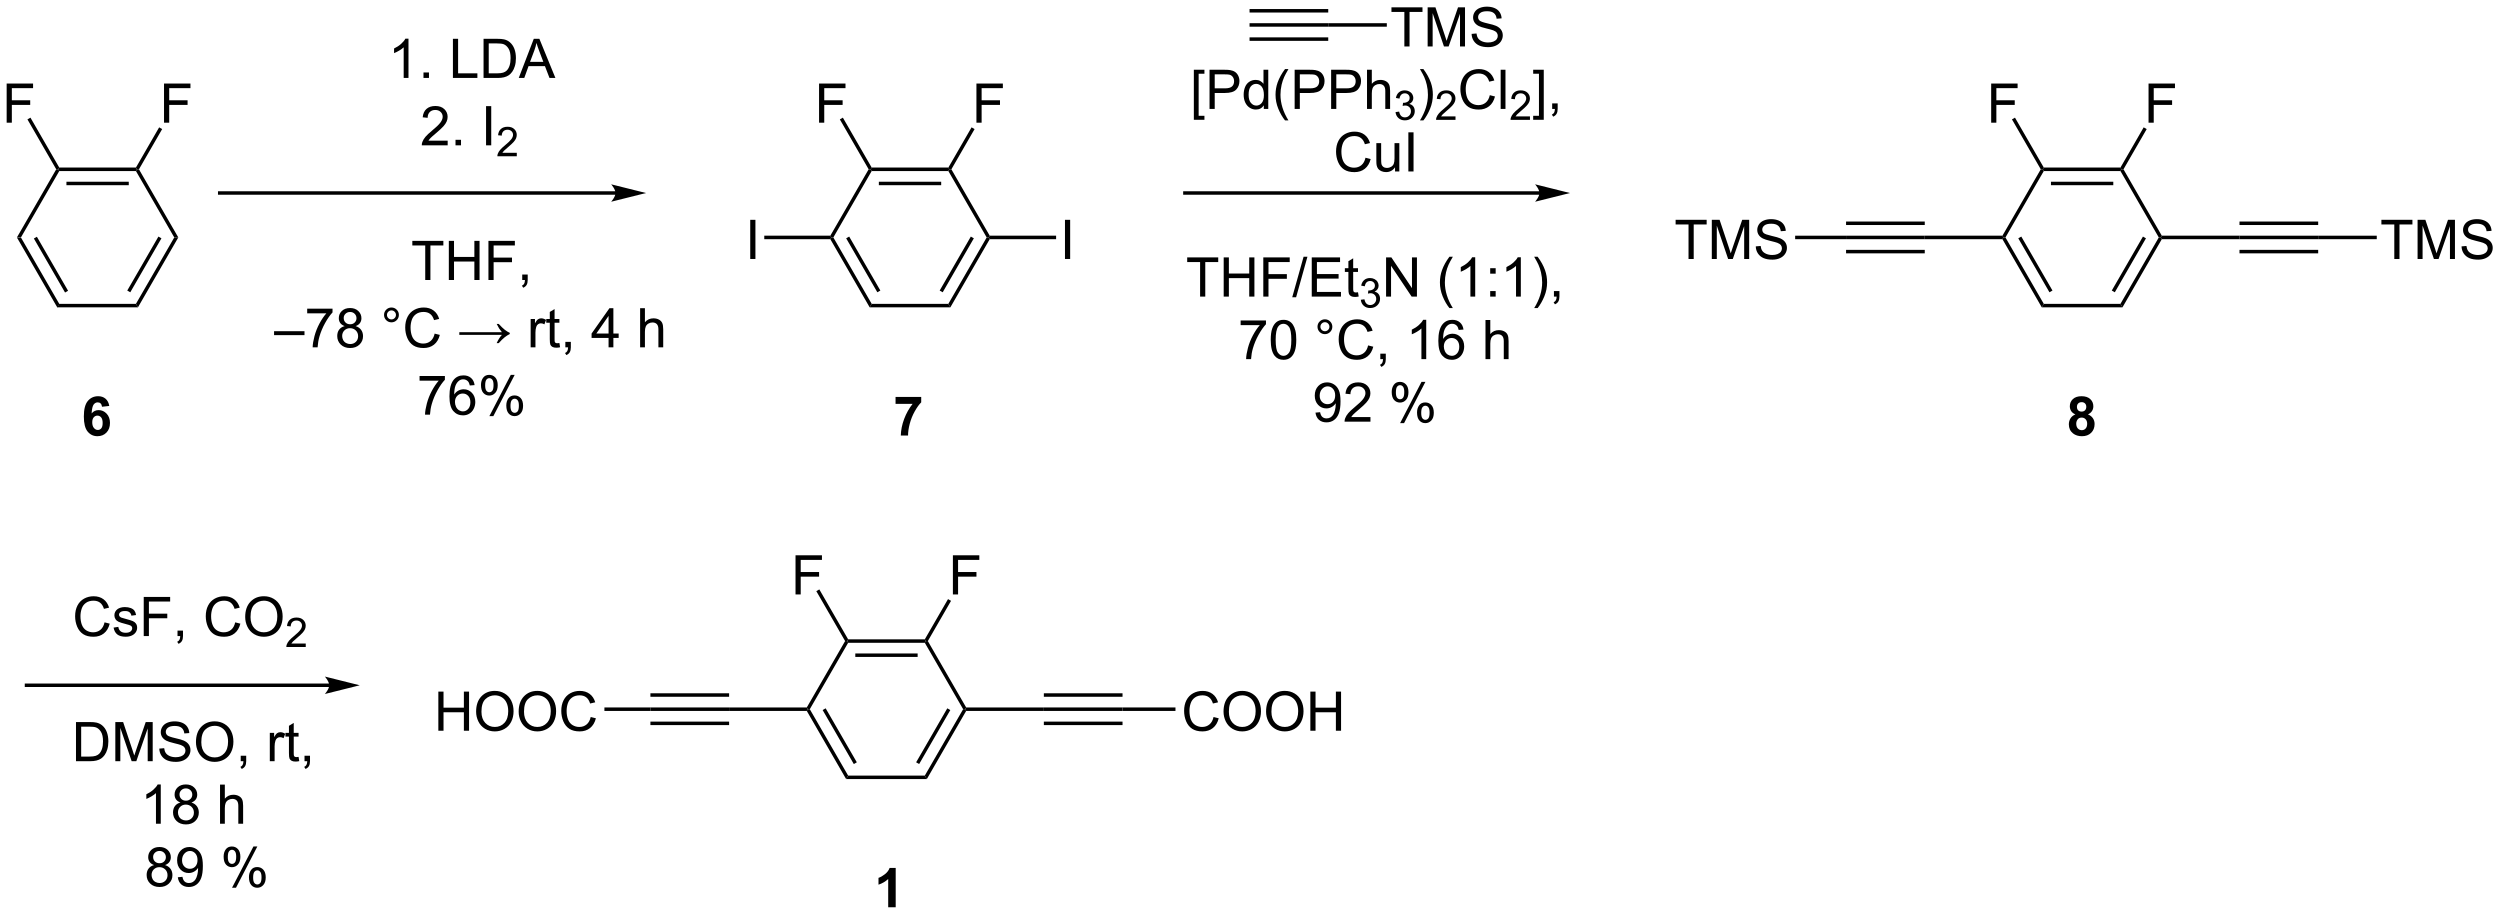 <?xml version="1.0" encoding="UTF-8"?>
<!DOCTYPE svg PUBLIC '-//W3C//DTD SVG 1.0//EN'
          'http://www.w3.org/TR/2001/REC-SVG-20010904/DTD/svg10.dtd'>
<svg stroke-dasharray="none" shape-rendering="auto" xmlns="http://www.w3.org/2000/svg" font-family="'Dialog'" text-rendering="auto" width="1003" fill-opacity="1" color-interpolation="auto" color-rendering="auto" preserveAspectRatio="xMidYMid meet" font-size="12px" viewBox="0 0 1003 367" fill="black" xmlns:xlink="http://www.w3.org/1999/xlink" stroke="black" image-rendering="auto" stroke-miterlimit="10" stroke-linecap="square" stroke-linejoin="miter" font-style="normal" stroke-width="1" height="367" stroke-dashoffset="0" font-weight="normal" stroke-opacity="1"
><!--Generated by the Batik Graphics2D SVG Generator--><defs id="genericDefs"
  /><g
  ><defs id="defs1"
    ><clipPath clipPathUnits="userSpaceOnUse" id="clipPath1"
      ><path d="M1.308 2.067 L377.327 2.067 L377.327 139.563 L1.308 139.563 L1.308 2.067 Z"
      /></clipPath
      ><clipPath clipPathUnits="userSpaceOnUse" id="clipPath2"
      ><path d="M36.247 36.103 L36.247 169.775 L401.811 169.775 L401.811 36.103 Z"
      /></clipPath
    ></defs
    ><g transform="scale(2.667,2.667) translate(-1.308,-2.067) matrix(1.029,0,0,1.029,-35.975,-35.068)"
    ><path d="M38.718 70.831 L39.307 70.831 L44.914 80.542 L44.62 81.053 ZM41.184 70.958 L45.742 78.853 L46.184 78.598 L41.626 70.703 Z" stroke="none" clip-path="url(#clipPath2)"
    /></g
    ><g transform="matrix(2.743,0,0,2.743,-99.422,-99.027)"
    ><path d="M44.62 81.053 L44.914 80.542 L56.128 80.542 L56.423 81.053 Z" stroke="none" clip-path="url(#clipPath2)"
    /></g
    ><g transform="matrix(2.743,0,0,2.743,-99.422,-99.027)"
    ><path d="M56.423 81.053 L56.128 80.542 L61.735 70.831 L62.324 70.831 ZM55.3 78.853 L59.859 70.958 L59.417 70.703 L54.858 78.598 Z" stroke="none" clip-path="url(#clipPath2)"
    /></g
    ><g transform="matrix(2.743,0,0,2.743,-99.422,-99.027)"
    ><path d="M62.324 70.831 L61.735 70.831 L56.128 61.119 L56.276 60.864 L56.57 60.864 Z" stroke="none" clip-path="url(#clipPath2)"
    /></g
    ><g transform="matrix(2.743,0,0,2.743,-99.422,-99.027)"
    ><path d="M56.128 60.609 L56.276 60.864 L56.128 61.119 L44.914 61.119 L44.767 60.864 L44.914 60.609 ZM55.08 62.68 L45.963 62.68 L45.963 63.191 L55.08 63.191 Z" stroke="none" clip-path="url(#clipPath2)"
    /></g
    ><g transform="matrix(2.743,0,0,2.743,-99.422,-99.027)"
    ><path d="M44.472 60.864 L44.767 60.864 L44.914 61.119 L39.307 70.831 L38.718 70.831 Z" stroke="none" clip-path="url(#clipPath2)"
    /></g
    ><g transform="matrix(2.743,0,0,2.743,-99.422,-99.027)"
    ><path d="M60.236 54.047 L60.236 48.321 L64.101 48.321 L64.101 48.995 L60.994 48.995 L60.994 50.769 L63.681 50.769 L63.681 51.446 L60.994 51.446 L60.994 54.047 L60.236 54.047 Z" stroke="none" clip-path="url(#clipPath2)"
    /></g
    ><g transform="matrix(2.743,0,0,2.743,-99.422,-99.027)"
    ><path d="M56.57 60.864 L56.276 60.864 L56.128 60.609 L59.523 54.728 L59.965 54.983 Z" stroke="none" clip-path="url(#clipPath2)"
    /></g
    ><g transform="matrix(2.743,0,0,2.743,-99.422,-99.027)"
    ><path d="M37.219 54.047 L37.219 48.321 L41.083 48.321 L41.083 48.995 L37.977 48.995 L37.977 50.769 L40.664 50.769 L40.664 51.446 L37.977 51.446 L37.977 54.047 L37.219 54.047 Z" stroke="none" clip-path="url(#clipPath2)"
    /></g
    ><g transform="matrix(2.743,0,0,2.743,-99.422,-99.027)"
    ><path d="M44.914 60.609 L44.767 60.864 L44.472 60.864 L40.258 53.565 L40.7 53.309 Z" stroke="none" clip-path="url(#clipPath2)"
    /></g
    ><g transform="matrix(2.743,0,0,2.743,-99.422,-99.027)"
    ><path d="M126.273 64.079 L68.383 64.079 L68.128 64.079 L68.128 64.589 L68.383 64.589 L126.273 64.589 L126.528 64.589 L126.528 64.079 L126.273 64.079 ZM130.737 64.334 L125.635 63.058 C125.635 63.058 126.273 63.776 126.273 64.334 C126.273 64.892 125.635 65.609 125.635 65.609 Z" stroke="none" clip-path="url(#clipPath2)"
    /></g
    ><g transform="matrix(2.743,0,0,2.743,-99.422,-99.027)"
    ><path d="M157.692 71.086 L157.839 70.831 L158.133 70.831 L163.741 80.542 L163.446 81.053 ZM160.01 70.958 L164.568 78.853 L165.01 78.598 L160.452 70.703 Z" stroke="none" clip-path="url(#clipPath2)"
    /></g
    ><g transform="matrix(2.743,0,0,2.743,-99.422,-99.027)"
    ><path d="M163.446 81.053 L163.741 80.542 L174.955 80.542 L175.249 81.053 Z" stroke="none" clip-path="url(#clipPath2)"
    /></g
    ><g transform="matrix(2.743,0,0,2.743,-99.422,-99.027)"
    ><path d="M175.249 81.053 L174.955 80.542 L180.562 70.831 L180.856 70.831 L181.004 71.086 ZM174.127 78.853 L178.685 70.958 L178.243 70.703 L173.685 78.598 Z" stroke="none" clip-path="url(#clipPath2)"
    /></g
    ><g transform="matrix(2.743,0,0,2.743,-99.422,-99.027)"
    ><path d="M181.004 70.576 L180.856 70.831 L180.562 70.831 L174.955 61.119 L175.102 60.864 L175.397 60.864 Z" stroke="none" clip-path="url(#clipPath2)"
    /></g
    ><g transform="matrix(2.743,0,0,2.743,-99.422,-99.027)"
    ><path d="M174.955 60.609 L175.102 60.864 L174.955 61.119 L163.741 61.119 L163.593 60.864 L163.741 60.609 ZM173.906 62.68 L164.789 62.68 L164.789 63.191 L173.906 63.191 Z" stroke="none" clip-path="url(#clipPath2)"
    /></g
    ><g transform="matrix(2.743,0,0,2.743,-99.422,-99.027)"
    ><path d="M163.299 60.864 L163.593 60.864 L163.741 61.119 L158.133 70.831 L157.839 70.831 L157.692 70.576 Z" stroke="none" clip-path="url(#clipPath2)"
    /></g
    ><g transform="matrix(2.743,0,0,2.743,-99.422,-99.027)"
    ><path d="M179.062 54.047 L179.062 48.321 L182.927 48.321 L182.927 48.995 L179.82 48.995 L179.82 50.769 L182.508 50.769 L182.508 51.446 L179.82 51.446 L179.82 54.047 L179.062 54.047 Z" stroke="none" clip-path="url(#clipPath2)"
    /></g
    ><g transform="matrix(2.743,0,0,2.743,-99.422,-99.027)"
    ><path d="M175.397 60.864 L175.102 60.864 L174.955 60.609 L178.35 54.728 L178.792 54.983 Z" stroke="none" clip-path="url(#clipPath2)"
    /></g
    ><g transform="matrix(2.743,0,0,2.743,-99.422,-99.027)"
    ><path d="M156.045 54.047 L156.045 48.321 L159.91 48.321 L159.91 48.995 L156.803 48.995 L156.803 50.769 L159.49 50.769 L159.49 51.446 L156.803 51.446 L156.803 54.047 L156.045 54.047 Z" stroke="none" clip-path="url(#clipPath2)"
    /></g
    ><g transform="matrix(2.743,0,0,2.743,-99.422,-99.027)"
    ><path d="M163.741 60.609 L163.593 60.864 L163.299 60.864 L159.084 53.565 L159.526 53.309 Z" stroke="none" clip-path="url(#clipPath2)"
    /></g
    ><g transform="matrix(2.743,0,0,2.743,-99.422,-99.027)"
    ><path d="M192.012 73.981 L192.012 68.254 L192.77 68.254 L192.77 73.981 L192.012 73.981 Z" stroke="none" clip-path="url(#clipPath2)"
    /></g
    ><g transform="matrix(2.743,0,0,2.743,-99.422,-99.027)"
    ><path d="M181.004 71.086 L180.856 70.831 L181.004 70.576 L190.715 70.576 L190.715 71.086 Z" stroke="none" clip-path="url(#clipPath2)"
    /></g
    ><g transform="matrix(2.743,0,0,2.743,-99.422,-99.027)"
    ><path d="M145.978 73.981 L145.978 68.254 L146.736 68.254 L146.736 73.981 L145.978 73.981 Z" stroke="none" clip-path="url(#clipPath2)"
    /></g
    ><g transform="matrix(2.743,0,0,2.743,-99.422,-99.027)"
    ><path d="M157.692 70.576 L157.839 70.831 L157.692 71.086 L148.03 71.086 L148.03 70.576 Z" stroke="none" clip-path="url(#clipPath2)"
    /></g
    ><g transform="matrix(2.743,0,0,2.743,-99.422,-99.027)"
    ><path d="M261.409 64.079 L209.554 64.079 L209.299 64.079 L209.299 64.589 L209.554 64.589 L261.409 64.589 L261.664 64.589 L261.664 64.079 L261.409 64.079 ZM265.873 64.334 L260.771 63.058 C260.771 63.058 261.409 63.776 261.409 64.334 C261.409 64.892 260.771 65.609 260.771 65.609 Z" stroke="none" clip-path="url(#clipPath2)"
    /></g
    ><g transform="matrix(2.743,0,0,2.743,-99.422,-99.027)"
    ><path d="M329.128 71.086 L329.275 70.831 L329.57 70.831 L335.177 80.542 L334.882 81.053 ZM331.447 70.958 L336.005 78.853 L336.447 78.598 L331.888 70.703 Z" stroke="none" clip-path="url(#clipPath2)"
    /></g
    ><g transform="matrix(2.743,0,0,2.743,-99.422,-99.027)"
    ><path d="M334.882 81.053 L335.177 80.542 L346.391 80.542 L346.686 81.053 Z" stroke="none" clip-path="url(#clipPath2)"
    /></g
    ><g transform="matrix(2.743,0,0,2.743,-99.422,-99.027)"
    ><path d="M346.686 81.053 L346.391 80.542 L351.998 70.831 L352.293 70.831 L352.44 71.086 ZM345.563 78.853 L350.122 70.958 L349.68 70.703 L345.121 78.598 Z" stroke="none" clip-path="url(#clipPath2)"
    /></g
    ><g transform="matrix(2.743,0,0,2.743,-99.422,-99.027)"
    ><path d="M352.44 70.576 L352.293 70.831 L351.998 70.831 L346.391 61.119 L346.538 60.864 L346.833 60.864 Z" stroke="none" clip-path="url(#clipPath2)"
    /></g
    ><g transform="matrix(2.743,0,0,2.743,-99.422,-99.027)"
    ><path d="M346.391 60.609 L346.538 60.864 L346.391 61.119 L335.177 61.119 L335.03 60.864 L335.177 60.609 ZM345.342 62.68 L336.226 62.68 L336.226 63.191 L345.342 63.191 Z" stroke="none" clip-path="url(#clipPath2)"
    /></g
    ><g transform="matrix(2.743,0,0,2.743,-99.422,-99.027)"
    ><path d="M334.735 60.864 L335.03 60.864 L335.177 61.119 L329.57 70.831 L329.275 70.831 L329.128 70.576 Z" stroke="none" clip-path="url(#clipPath2)"
    /></g
    ><g transform="matrix(2.743,0,0,2.743,-99.422,-99.027)"
    ><path d="M327.482 54.047 L327.482 48.321 L331.346 48.321 L331.346 48.995 L328.24 48.995 L328.24 50.769 L330.927 50.769 L330.927 51.446 L328.24 51.446 L328.24 54.047 L327.482 54.047 Z" stroke="none" clip-path="url(#clipPath2)"
    /></g
    ><g transform="matrix(2.743,0,0,2.743,-99.422,-99.027)"
    ><path d="M335.177 60.609 L335.03 60.864 L334.735 60.864 L330.521 53.565 L330.963 53.309 Z" stroke="none" clip-path="url(#clipPath2)"
    /></g
    ><g transform="matrix(2.743,0,0,2.743,-99.422,-99.027)"
    ><path d="M350.499 54.047 L350.499 48.321 L354.364 48.321 L354.364 48.995 L351.257 48.995 L351.257 50.769 L353.944 50.769 L353.944 51.446 L351.257 51.446 L351.257 54.047 L350.499 54.047 Z" stroke="none" clip-path="url(#clipPath2)"
    /></g
    ><g transform="matrix(2.743,0,0,2.743,-99.422,-99.027)"
    ><path d="M346.833 60.864 L346.538 60.864 L346.391 60.609 L349.786 54.728 L350.228 54.983 Z" stroke="none" clip-path="url(#clipPath2)"
    /></g
    ><g transform="matrix(2.743,0,0,2.743,-99.422,-99.027)"
    ><path d="M352.44 71.086 L352.293 70.831 L352.44 70.576 L363.801 70.576 L363.801 71.086 Z" stroke="none" clip-path="url(#clipPath2)"
    /></g
    ><g transform="matrix(2.743,0,0,2.743,-99.422,-99.027)"
    ><path d="M329.128 70.576 L329.275 70.831 L329.128 71.086 L317.767 71.086 L317.767 70.576 Z" stroke="none" clip-path="url(#clipPath2)"
    /></g
    ><g transform="matrix(2.743,0,0,2.743,-99.422,-99.027)"
    ><path d="M363.801 71.086 L363.801 70.576 L375.31 70.576 L375.31 71.086 ZM363.801 69.014 L375.31 69.014 L375.31 68.504 L363.801 68.504 ZM363.801 73.157 L375.31 73.157 L375.31 72.647 L363.801 72.647 Z" stroke="none" clip-path="url(#clipPath2)"
    /></g
    ><g transform="matrix(2.743,0,0,2.743,-99.422,-99.027)"
    ><path d="M317.767 70.576 L317.767 71.086 L306.258 71.086 L306.258 70.576 ZM317.767 72.647 L306.258 72.647 L306.258 73.157 L317.767 73.157 ZM317.767 68.504 L306.258 68.504 L306.258 69.014 L317.767 69.014 Z" stroke="none" clip-path="url(#clipPath2)"
    /></g
    ><g transform="matrix(2.743,0,0,2.743,-99.422,-99.027)"
    ><path d="M386.444 73.981 L386.444 68.929 L384.556 68.929 L384.556 68.254 L389.095 68.254 L389.095 68.929 L387.202 68.929 L387.202 73.981 L386.444 73.981 ZM389.849 73.981 L389.849 68.254 L390.99 68.254 L392.347 72.309 Q392.534 72.874 392.62 73.155 Q392.716 72.843 392.925 72.239 L394.295 68.254 L395.315 68.254 L395.315 73.981 L394.584 73.981 L394.584 69.186 L392.92 73.981 L392.237 73.981 L390.581 69.106 L390.581 73.981 L389.849 73.981 ZM396.279 72.139 L396.995 72.077 Q397.045 72.507 397.229 72.783 Q397.417 73.059 397.808 73.228 Q398.198 73.397 398.685 73.397 Q399.12 73.397 399.451 73.27 Q399.784 73.139 399.945 72.916 Q400.107 72.692 400.107 72.426 Q400.107 72.155 399.951 71.955 Q399.795 71.754 399.435 71.616 Q399.206 71.528 398.417 71.338 Q397.628 71.147 397.31 70.981 Q396.901 70.764 396.698 70.447 Q396.498 70.129 396.498 69.733 Q396.498 69.301 396.742 68.923 Q396.99 68.546 397.461 68.35 Q397.935 68.155 398.513 68.155 Q399.151 68.155 399.636 68.361 Q400.123 68.567 400.383 68.965 Q400.646 69.364 400.667 69.866 L399.94 69.921 Q399.88 69.379 399.542 69.103 Q399.206 68.824 398.545 68.824 Q397.857 68.824 397.542 69.077 Q397.229 69.327 397.229 69.684 Q397.229 69.991 397.451 70.192 Q397.67 70.389 398.594 70.6 Q399.519 70.809 399.862 70.965 Q400.362 71.194 400.599 71.548 Q400.839 71.903 400.839 72.364 Q400.839 72.819 400.576 73.225 Q400.315 73.629 399.823 73.856 Q399.334 74.08 398.722 74.08 Q397.943 74.08 397.417 73.853 Q396.894 73.624 396.594 73.171 Q396.295 72.715 396.279 72.139 Z" stroke="none" clip-path="url(#clipPath2)"
    /></g
    ><g transform="matrix(2.743,0,0,2.743,-99.422,-99.027)"
    ><path d="M375.31 71.086 L375.31 70.576 L383.879 70.576 L383.879 71.086 Z" stroke="none" clip-path="url(#clipPath2)"
    /></g
    ><g transform="matrix(2.743,0,0,2.743,-99.422,-99.027)"
    ><path d="M283.215 73.981 L283.215 68.929 L281.327 68.929 L281.327 68.254 L285.866 68.254 L285.866 68.929 L283.973 68.929 L283.973 73.981 L283.215 73.981 ZM286.62 73.981 L286.62 68.254 L287.76 68.254 L289.117 72.309 Q289.305 72.874 289.39 73.155 Q289.487 72.843 289.695 72.239 L291.065 68.254 L292.086 68.254 L292.086 73.981 L291.354 73.981 L291.354 69.186 L289.69 73.981 L289.008 73.981 L287.351 69.106 L287.351 73.981 L286.62 73.981 ZM293.049 72.139 L293.765 72.077 Q293.815 72.507 294 72.783 Q294.187 73.059 294.578 73.228 Q294.969 73.397 295.456 73.397 Q295.89 73.397 296.221 73.27 Q296.555 73.139 296.716 72.916 Q296.877 72.692 296.877 72.426 Q296.877 72.155 296.721 71.955 Q296.565 71.754 296.206 71.616 Q295.976 71.528 295.187 71.338 Q294.398 71.147 294.081 70.981 Q293.672 70.764 293.469 70.447 Q293.268 70.129 293.268 69.733 Q293.268 69.301 293.513 68.923 Q293.76 68.546 294.232 68.35 Q294.706 68.155 295.284 68.155 Q295.922 68.155 296.406 68.361 Q296.893 68.567 297.154 68.965 Q297.416 69.364 297.437 69.866 L296.711 69.921 Q296.651 69.379 296.312 69.103 Q295.976 68.824 295.315 68.824 Q294.627 68.824 294.312 69.077 Q294 69.327 294 69.684 Q294 69.991 294.221 70.192 Q294.44 70.389 295.364 70.6 Q296.289 70.809 296.633 70.965 Q297.133 71.194 297.37 71.548 Q297.609 71.903 297.609 72.364 Q297.609 72.819 297.346 73.225 Q297.086 73.629 296.594 73.856 Q296.104 74.08 295.492 74.08 Q294.713 74.08 294.187 73.853 Q293.664 73.624 293.364 73.171 Q293.065 72.715 293.049 72.139 Z" stroke="none" clip-path="url(#clipPath2)"
    /></g
    ><g transform="matrix(2.743,0,0,2.743,-99.422,-99.027)"
    ><path d="M306.258 70.576 L306.258 71.086 L298.81 71.086 L298.81 70.576 Z" stroke="none" clip-path="url(#clipPath2)"
    /></g
    ><g transform="matrix(2.743,0,0,2.743,-99.422,-99.027)"
    ><path d="M154.248 140.086 L154.396 139.831 L154.69 139.831 L160.297 149.542 L160.003 150.053 ZM156.567 139.958 L161.125 147.853 L161.567 147.598 L157.009 139.703 Z" stroke="none" clip-path="url(#clipPath2)"
    /></g
    ><g transform="matrix(2.743,0,0,2.743,-99.422,-99.027)"
    ><path d="M160.003 150.053 L160.297 149.542 L171.511 149.542 L171.806 150.053 Z" stroke="none" clip-path="url(#clipPath2)"
    /></g
    ><g transform="matrix(2.743,0,0,2.743,-99.422,-99.027)"
    ><path d="M171.806 150.053 L171.511 149.542 L177.118 139.831 L177.413 139.831 L177.56 140.086 ZM170.684 147.853 L175.242 139.958 L174.8 139.703 L170.242 147.598 Z" stroke="none" clip-path="url(#clipPath2)"
    /></g
    ><g transform="matrix(2.743,0,0,2.743,-99.422,-99.027)"
    ><path d="M177.56 139.576 L177.413 139.831 L177.118 139.831 L171.511 130.119 L171.659 129.864 L171.953 129.864 Z" stroke="none" clip-path="url(#clipPath2)"
    /></g
    ><g transform="matrix(2.743,0,0,2.743,-99.422,-99.027)"
    ><path d="M171.511 129.609 L171.659 129.864 L171.511 130.119 L160.297 130.119 L160.15 129.864 L160.297 129.609 ZM170.463 131.68 L161.346 131.68 L161.346 132.191 L170.463 132.191 Z" stroke="none" clip-path="url(#clipPath2)"
    /></g
    ><g transform="matrix(2.743,0,0,2.743,-99.422,-99.027)"
    ><path d="M159.855 129.864 L160.15 129.864 L160.297 130.119 L154.69 139.831 L154.396 139.831 L154.248 139.576 Z" stroke="none" clip-path="url(#clipPath2)"
    /></g
    ><g transform="matrix(2.743,0,0,2.743,-99.422,-99.027)"
    ><path d="M152.602 123.047 L152.602 117.32 L156.466 117.32 L156.466 117.995 L153.36 117.995 L153.36 119.768 L156.047 119.768 L156.047 120.445 L153.36 120.445 L153.36 123.047 L152.602 123.047 Z" stroke="none" clip-path="url(#clipPath2)"
    /></g
    ><g transform="matrix(2.743,0,0,2.743,-99.422,-99.027)"
    ><path d="M160.297 129.609 L160.15 129.864 L159.855 129.864 L155.641 122.565 L156.083 122.309 Z" stroke="none" clip-path="url(#clipPath2)"
    /></g
    ><g transform="matrix(2.743,0,0,2.743,-99.422,-99.027)"
    ><path d="M175.619 123.047 L175.619 117.32 L179.484 117.32 L179.484 117.995 L176.377 117.995 L176.377 119.768 L179.065 119.768 L179.065 120.445 L176.377 120.445 L176.377 123.047 L175.619 123.047 Z" stroke="none" clip-path="url(#clipPath2)"
    /></g
    ><g transform="matrix(2.743,0,0,2.743,-99.422,-99.027)"
    ><path d="M171.953 129.864 L171.659 129.864 L171.511 129.609 L174.907 123.728 L175.349 123.983 Z" stroke="none" clip-path="url(#clipPath2)"
    /></g
    ><g transform="matrix(2.743,0,0,2.743,-99.422,-99.027)"
    ><path d="M177.56 140.086 L177.413 139.831 L177.56 139.576 L188.922 139.576 L188.922 140.086 Z" stroke="none" clip-path="url(#clipPath2)"
    /></g
    ><g transform="matrix(2.743,0,0,2.743,-99.422,-99.027)"
    ><path d="M154.248 139.576 L154.396 139.831 L154.248 140.086 L142.887 140.086 L142.887 139.576 Z" stroke="none" clip-path="url(#clipPath2)"
    /></g
    ><g transform="matrix(2.743,0,0,2.743,-99.422,-99.027)"
    ><path d="M188.922 140.086 L188.922 139.576 L200.43 139.576 L200.43 140.086 ZM188.922 138.014 L200.43 138.014 L200.43 137.504 L188.922 137.504 ZM188.922 142.157 L200.43 142.157 L200.43 141.647 L188.922 141.647 Z" stroke="none" clip-path="url(#clipPath2)"
    /></g
    ><g transform="matrix(2.743,0,0,2.743,-99.422,-99.027)"
    ><path d="M142.887 139.576 L142.887 140.086 L131.378 140.086 L131.378 139.576 ZM142.887 141.647 L131.378 141.647 L131.378 142.157 L142.887 142.157 ZM142.887 137.504 L131.378 137.504 L131.378 138.014 L142.887 138.014 Z" stroke="none" clip-path="url(#clipPath2)"
    /></g
    ><g transform="matrix(2.743,0,0,2.743,-99.422,-99.027)"
    ><path d="M213.742 140.973 L214.5 141.163 Q214.263 142.098 213.643 142.59 Q213.023 143.08 212.13 143.08 Q211.203 143.08 210.622 142.702 Q210.044 142.324 209.739 141.611 Q209.437 140.895 209.437 140.074 Q209.437 139.179 209.779 138.515 Q210.122 137.848 210.752 137.501 Q211.383 137.155 212.141 137.155 Q213 137.155 213.586 137.593 Q214.172 138.03 214.404 138.824 L213.656 138.999 Q213.458 138.374 213.078 138.09 Q212.701 137.804 212.125 137.804 Q211.466 137.804 211.021 138.121 Q210.578 138.436 210.398 138.97 Q210.219 139.504 210.219 140.069 Q210.219 140.801 210.432 141.345 Q210.646 141.89 211.094 142.16 Q211.544 142.429 212.068 142.429 Q212.703 142.429 213.143 142.061 Q213.586 141.694 213.742 140.973 ZM215.204 140.192 Q215.204 138.765 215.97 137.96 Q216.736 137.153 217.946 137.153 Q218.738 137.153 219.374 137.533 Q220.012 137.91 220.345 138.588 Q220.681 139.265 220.681 140.124 Q220.681 140.996 220.329 141.684 Q219.978 142.371 219.332 142.726 Q218.689 143.08 217.941 143.08 Q217.134 143.08 216.496 142.689 Q215.861 142.296 215.532 141.621 Q215.204 140.944 215.204 140.192 ZM215.986 140.202 Q215.986 141.238 216.54 141.835 Q217.098 142.429 217.939 142.429 Q218.793 142.429 219.345 141.827 Q219.9 141.226 219.9 140.121 Q219.9 139.421 219.663 138.9 Q219.426 138.379 218.97 138.093 Q218.517 137.804 217.949 137.804 Q217.144 137.804 216.564 138.358 Q215.986 138.91 215.986 140.202 ZM221.427 140.192 Q221.427 138.765 222.193 137.96 Q222.958 137.153 224.169 137.153 Q224.961 137.153 225.596 137.533 Q226.234 137.91 226.568 138.588 Q226.904 139.265 226.904 140.124 Q226.904 140.996 226.552 141.684 Q226.201 142.371 225.555 142.726 Q224.911 143.08 224.164 143.08 Q223.357 143.08 222.719 142.689 Q222.083 142.296 221.755 141.621 Q221.427 140.944 221.427 140.192 ZM222.208 140.202 Q222.208 141.238 222.763 141.835 Q223.32 142.429 224.161 142.429 Q225.016 142.429 225.568 141.827 Q226.122 141.226 226.122 140.121 Q226.122 139.421 225.885 138.9 Q225.648 138.379 225.193 138.093 Q224.739 137.804 224.172 137.804 Q223.367 137.804 222.786 138.358 Q222.208 138.91 222.208 140.202 ZM227.902 142.981 L227.902 137.254 L228.66 137.254 L228.66 139.606 L231.637 139.606 L231.637 137.254 L232.394 137.254 L232.394 142.981 L231.637 142.981 L231.637 140.28 L228.66 140.28 L228.66 142.981 L227.902 142.981 Z" stroke="none" clip-path="url(#clipPath2)"
    /></g
    ><g transform="matrix(2.743,0,0,2.743,-99.422,-99.027)"
    ><path d="M200.43 140.086 L200.43 139.576 L208.174 139.576 L208.174 140.086 Z" stroke="none" clip-path="url(#clipPath2)"
    /></g
    ><g transform="matrix(2.743,0,0,2.743,-99.422,-99.027)"
    ><path d="M100.359 142.981 L100.359 137.254 L101.117 137.254 L101.117 139.606 L104.094 139.606 L104.094 137.254 L104.852 137.254 L104.852 142.981 L104.094 142.981 L104.094 140.28 L101.117 140.28 L101.117 142.981 L100.359 142.981 ZM105.884 140.192 Q105.884 138.765 106.65 137.96 Q107.415 137.153 108.626 137.153 Q109.418 137.153 110.053 137.533 Q110.692 137.91 111.025 138.588 Q111.361 139.265 111.361 140.124 Q111.361 140.996 111.009 141.684 Q110.658 142.371 110.012 142.726 Q109.369 143.08 108.621 143.08 Q107.814 143.08 107.176 142.689 Q106.54 142.296 106.212 141.621 Q105.884 140.944 105.884 140.192 ZM106.665 140.202 Q106.665 141.238 107.22 141.835 Q107.778 142.429 108.619 142.429 Q109.473 142.429 110.025 141.827 Q110.58 141.226 110.58 140.121 Q110.58 139.421 110.343 138.9 Q110.106 138.379 109.65 138.093 Q109.197 137.804 108.629 137.804 Q107.824 137.804 107.244 138.358 Q106.665 138.91 106.665 140.202 ZM112.107 140.192 Q112.107 138.765 112.873 137.96 Q113.638 137.153 114.849 137.153 Q115.641 137.153 116.276 137.533 Q116.914 137.91 117.248 138.588 Q117.584 139.265 117.584 140.124 Q117.584 140.996 117.232 141.684 Q116.88 142.371 116.234 142.726 Q115.591 143.08 114.844 143.08 Q114.037 143.08 113.399 142.689 Q112.763 142.296 112.435 141.621 Q112.107 140.944 112.107 140.192 ZM112.888 140.202 Q112.888 141.238 113.443 141.835 Q114 142.429 114.841 142.429 Q115.695 142.429 116.248 141.827 Q116.802 141.226 116.802 140.121 Q116.802 139.421 116.565 138.9 Q116.328 138.379 115.873 138.093 Q115.419 137.804 114.852 137.804 Q114.047 137.804 113.466 138.358 Q112.888 138.91 112.888 140.202 ZM122.645 140.973 L123.403 141.163 Q123.165 142.098 122.546 142.59 Q121.926 143.08 121.033 143.08 Q120.106 143.08 119.525 142.702 Q118.947 142.324 118.642 141.611 Q118.34 140.895 118.34 140.074 Q118.34 139.179 118.681 138.515 Q119.025 137.848 119.655 137.501 Q120.285 137.155 121.043 137.155 Q121.903 137.155 122.488 137.593 Q123.074 138.03 123.306 138.824 L122.559 138.999 Q122.361 138.374 121.981 138.09 Q121.603 137.804 121.028 137.804 Q120.369 137.804 119.923 138.121 Q119.481 138.436 119.301 138.97 Q119.121 139.504 119.121 140.069 Q119.121 140.801 119.335 141.345 Q119.548 141.89 119.996 142.16 Q120.447 142.429 120.97 142.429 Q121.606 142.429 122.046 142.061 Q122.488 141.694 122.645 140.973 Z" stroke="none" clip-path="url(#clipPath2)"
    /></g
    ><g transform="matrix(2.743,0,0,2.743,-99.422,-99.027)"
    ><path d="M131.378 139.576 L131.378 140.086 L124.649 140.086 L124.649 139.576 Z" stroke="none" clip-path="url(#clipPath2)"
    /></g
    ><g transform="matrix(2.743,0,0,2.743,-99.422,-99.027)"
    ><path d="M95.992 47.505 L95.289 47.505 L95.289 43.023 Q95.034 43.265 94.623 43.507 Q94.211 43.749 93.883 43.872 L93.883 43.192 Q94.472 42.913 94.912 42.52 Q95.354 42.124 95.539 41.755 L95.992 41.755 L95.992 47.505 ZM98.186 47.505 L98.186 46.703 L98.989 46.703 L98.989 47.505 L98.186 47.505 ZM102.491 47.505 L102.491 41.778 L103.249 41.778 L103.249 46.828 L106.069 46.828 L106.069 47.505 L102.491 47.505 ZM106.972 47.505 L106.972 41.778 L108.945 41.778 Q109.612 41.778 109.964 41.859 Q110.456 41.973 110.805 42.27 Q111.258 42.653 111.482 43.249 Q111.706 43.843 111.706 44.609 Q111.706 45.262 111.552 45.768 Q111.401 46.27 111.162 46.601 Q110.925 46.929 110.641 47.119 Q110.36 47.309 109.959 47.408 Q109.558 47.505 109.039 47.505 L106.972 47.505 ZM107.729 46.828 L108.953 46.828 Q109.518 46.828 109.841 46.723 Q110.164 46.617 110.354 46.426 Q110.625 46.156 110.774 45.703 Q110.925 45.247 110.925 44.598 Q110.925 43.7 110.63 43.218 Q110.336 42.734 109.914 42.57 Q109.61 42.453 108.933 42.453 L107.729 42.453 L107.729 46.828 ZM112.119 47.505 L114.319 41.778 L115.137 41.778 L117.481 47.505 L116.616 47.505 L115.949 45.77 L113.554 45.77 L112.926 47.505 L112.119 47.505 ZM113.772 45.153 L115.715 45.153 L115.116 43.567 Q114.843 42.843 114.71 42.38 Q114.6 42.929 114.403 43.473 L113.772 45.153 Z" stroke="none" clip-path="url(#clipPath2)"
    /></g
    ><g transform="matrix(2.743,0,0,2.743,-99.422,-99.027)"
    ><path d="M101.724 56.678 L101.724 57.355 L97.938 57.355 Q97.93 57.099 98.021 56.865 Q98.164 56.48 98.482 56.105 Q98.802 55.73 99.404 55.237 Q100.336 54.472 100.664 54.024 Q100.993 53.576 100.993 53.178 Q100.993 52.761 100.693 52.474 Q100.396 52.185 99.914 52.185 Q99.406 52.185 99.102 52.49 Q98.797 52.795 98.795 53.334 L98.071 53.261 Q98.146 52.451 98.63 52.029 Q99.115 51.605 99.93 51.605 Q100.755 51.605 101.235 52.063 Q101.716 52.519 101.716 53.193 Q101.716 53.537 101.576 53.87 Q101.435 54.201 101.107 54.568 Q100.781 54.935 100.024 55.576 Q99.391 56.107 99.211 56.297 Q99.031 56.487 98.914 56.678 L101.724 56.678 ZM102.871 57.355 L102.871 56.553 L103.674 56.553 L103.674 57.355 L102.871 57.355 ZM107.338 57.355 L107.338 51.628 L108.095 51.628 L108.095 57.355 L107.338 57.355 Z" stroke="none" clip-path="url(#clipPath2)"
    /></g
    ><g transform="matrix(2.743,0,0,2.743,-99.422,-99.027)"
    ><path d="M111.834 58.447 L111.834 58.955 L108.994 58.955 Q108.989 58.763 109.057 58.587 Q109.164 58.298 109.403 58.017 Q109.643 57.736 110.094 57.367 Q110.793 56.792 111.039 56.457 Q111.285 56.121 111.285 55.822 Q111.285 55.509 111.061 55.294 Q110.838 55.078 110.477 55.078 Q110.096 55.078 109.868 55.306 Q109.639 55.535 109.637 55.939 L109.094 55.884 Q109.151 55.277 109.514 54.961 Q109.877 54.642 110.489 54.642 Q111.108 54.642 111.467 54.986 Q111.828 55.328 111.828 55.834 Q111.828 56.091 111.723 56.341 Q111.618 56.589 111.371 56.865 Q111.127 57.14 110.559 57.621 Q110.084 58.019 109.95 58.162 Q109.815 58.304 109.727 58.447 L111.834 58.447 Z" stroke="none" clip-path="url(#clipPath2)"
    /></g
    ><g transform="matrix(2.743,0,0,2.743,-99.422,-99.027)"
    ><path d="M98.442 77.055 L98.442 72.002 L96.554 72.002 L96.554 71.328 L101.093 71.328 L101.093 72.002 L99.199 72.002 L99.199 77.055 L98.442 77.055 ZM101.893 77.055 L101.893 71.328 L102.651 71.328 L102.651 73.68 L105.628 73.68 L105.628 71.328 L106.386 71.328 L106.386 77.055 L105.628 77.055 L105.628 74.354 L102.651 74.354 L102.651 77.055 L101.893 77.055 ZM107.686 77.055 L107.686 71.328 L111.551 71.328 L111.551 72.002 L108.444 72.002 L108.444 73.776 L111.132 73.776 L111.132 74.453 L108.444 74.453 L108.444 77.055 L107.686 77.055 ZM112.628 77.055 L112.628 76.252 L113.43 76.252 L113.43 77.055 Q113.43 77.497 113.274 77.768 Q113.117 78.039 112.776 78.187 L112.581 77.888 Q112.805 77.789 112.909 77.599 Q113.016 77.411 113.026 77.055 L112.628 77.055 Z" stroke="none" clip-path="url(#clipPath2)"
    /></g
    ><g transform="matrix(2.743,0,0,2.743,-99.422,-99.027)"
    ><path d="M76.331 85.115 L76.331 84.548 L80.781 84.548 L80.781 85.115 L76.331 85.115 ZM81.176 81.928 L81.176 81.251 L84.882 81.251 L84.882 81.798 Q84.335 82.381 83.798 83.347 Q83.262 84.311 82.968 85.329 Q82.757 86.048 82.699 86.905 L81.975 86.905 Q81.988 86.228 82.241 85.272 Q82.496 84.314 82.97 83.425 Q83.444 82.537 83.981 81.928 L81.176 81.928 ZM86.659 83.798 Q86.222 83.639 86.011 83.342 Q85.8 83.045 85.8 82.631 Q85.8 82.006 86.248 81.582 Q86.698 81.155 87.445 81.155 Q88.195 81.155 88.651 81.59 Q89.109 82.024 89.109 82.649 Q89.109 83.048 88.899 83.345 Q88.69 83.639 88.266 83.798 Q88.792 83.97 89.068 84.353 Q89.344 84.735 89.344 85.267 Q89.344 86.001 88.823 86.504 Q88.305 87.004 87.456 87.004 Q86.609 87.004 86.089 86.501 Q85.57 85.998 85.57 85.248 Q85.57 84.689 85.852 84.314 Q86.136 83.936 86.659 83.798 ZM86.518 82.608 Q86.518 83.014 86.779 83.272 Q87.042 83.53 87.461 83.53 Q87.867 83.53 88.125 83.274 Q88.386 83.017 88.386 82.647 Q88.386 82.259 88.117 81.996 Q87.852 81.733 87.453 81.733 Q87.05 81.733 86.784 81.99 Q86.518 82.248 86.518 82.608 ZM86.292 85.251 Q86.292 85.553 86.435 85.834 Q86.578 86.115 86.859 86.269 Q87.141 86.423 87.464 86.423 Q87.969 86.423 88.297 86.1 Q88.625 85.774 88.625 85.274 Q88.625 84.767 88.287 84.436 Q87.948 84.103 87.44 84.103 Q86.945 84.103 86.617 84.431 Q86.292 84.759 86.292 85.251 ZM92.417 82.162 Q92.417 81.712 92.734 81.397 Q93.055 81.079 93.5 81.079 Q93.953 81.079 94.268 81.397 Q94.586 81.712 94.586 82.162 Q94.586 82.61 94.266 82.931 Q93.948 83.248 93.5 83.248 Q93.055 83.248 92.734 82.933 Q92.417 82.615 92.417 82.162 ZM92.844 82.162 Q92.844 82.436 93.037 82.629 Q93.229 82.821 93.503 82.821 Q93.774 82.821 93.966 82.629 Q94.159 82.436 94.159 82.162 Q94.159 81.889 93.966 81.696 Q93.774 81.501 93.503 81.501 Q93.229 81.501 93.037 81.696 Q92.844 81.889 92.844 82.162 ZM99.819 84.897 L100.577 85.087 Q100.34 86.022 99.72 86.514 Q99.1 87.004 98.207 87.004 Q97.28 87.004 96.699 86.626 Q96.121 86.248 95.817 85.535 Q95.514 84.819 95.514 83.998 Q95.514 83.103 95.856 82.439 Q96.199 81.772 96.83 81.425 Q97.46 81.079 98.218 81.079 Q99.077 81.079 99.663 81.517 Q100.249 81.954 100.481 82.748 L99.733 82.923 Q99.535 82.298 99.155 82.014 Q98.778 81.728 98.202 81.728 Q97.543 81.728 97.098 82.045 Q96.655 82.36 96.475 82.894 Q96.296 83.428 96.296 83.993 Q96.296 84.725 96.509 85.269 Q96.723 85.814 97.171 86.084 Q97.621 86.353 98.145 86.353 Q98.78 86.353 99.22 85.985 Q99.663 85.618 99.819 84.897 Z" stroke="none" clip-path="url(#clipPath2)"
    /></g
    ><g transform="matrix(2.743,0,0,2.743,-99.422,-99.027)"
    ><path d="M109.192 83.483 Q109.71 84.048 110.087 84.345 Q110.468 84.639 110.804 84.782 L110.804 84.959 Q110.418 85.147 110.054 85.439 Q109.692 85.728 109.186 86.29 L108.887 86.29 Q109.254 85.506 109.655 85.084 L103.426 85.084 L103.426 84.689 L109.655 84.689 Q109.358 84.311 109.241 84.129 Q109.124 83.944 108.895 83.483 L109.192 83.483 Z" stroke="none" clip-path="url(#clipPath2)"
    /></g
    ><g transform="matrix(2.743,0,0,2.743,-99.422,-99.027)"
    ><path d="M113.86 86.905 L113.86 82.756 L114.492 82.756 L114.492 83.384 Q114.735 82.944 114.938 82.803 Q115.143 82.662 115.391 82.662 Q115.745 82.662 116.112 82.889 L115.87 83.54 Q115.612 83.389 115.354 83.389 Q115.125 83.389 114.94 83.527 Q114.758 83.665 114.68 83.912 Q114.563 84.287 114.563 84.733 L114.563 86.905 L113.86 86.905 ZM118.065 86.274 L118.167 86.897 Q117.87 86.959 117.636 86.959 Q117.253 86.959 117.042 86.84 Q116.831 86.717 116.745 86.519 Q116.659 86.321 116.659 85.689 L116.659 83.303 L116.143 83.303 L116.143 82.756 L116.659 82.756 L116.659 81.728 L117.36 81.306 L117.36 82.756 L118.065 82.756 L118.065 83.303 L117.36 83.303 L117.36 85.728 Q117.36 86.03 117.396 86.115 Q117.433 86.201 117.516 86.254 Q117.602 86.303 117.758 86.303 Q117.875 86.303 118.065 86.274 ZM118.936 86.905 L118.936 86.103 L119.739 86.103 L119.739 86.905 Q119.739 87.347 119.582 87.618 Q119.426 87.889 119.085 88.037 L118.889 87.738 Q119.114 87.639 119.218 87.449 Q119.324 87.261 119.335 86.905 L118.936 86.905 ZM125.257 86.905 L125.257 85.532 L122.772 85.532 L122.772 84.889 L125.387 81.178 L125.96 81.178 L125.96 84.889 L126.733 84.889 L126.733 85.532 L125.96 85.532 L125.96 86.905 L125.257 86.905 ZM125.257 84.889 L125.257 82.306 L123.465 84.889 L125.257 84.889 ZM129.871 86.905 L129.871 81.178 L130.574 81.178 L130.574 83.233 Q131.067 82.662 131.817 82.662 Q132.278 82.662 132.616 82.845 Q132.957 83.024 133.103 83.345 Q133.249 83.665 133.249 84.274 L133.249 86.905 L132.546 86.905 L132.546 84.274 Q132.546 83.748 132.317 83.509 Q132.09 83.267 131.671 83.267 Q131.358 83.267 131.082 83.431 Q130.809 83.592 130.692 83.871 Q130.574 84.147 130.574 84.634 L130.574 86.905 L129.871 86.905 Z" stroke="none" clip-path="url(#clipPath2)"
    /></g
    ><g transform="matrix(2.743,0,0,2.743,-99.422,-99.027)"
    ><path d="M97.612 91.778 L97.612 91.101 L101.317 91.101 L101.317 91.648 Q100.77 92.231 100.234 93.197 Q99.697 94.161 99.403 95.179 Q99.192 95.898 99.135 96.755 L98.411 96.755 Q98.424 96.078 98.677 95.122 Q98.932 94.163 99.406 93.275 Q99.88 92.387 100.416 91.778 L97.612 91.778 ZM105.662 92.429 L104.962 92.484 Q104.868 92.07 104.696 91.882 Q104.412 91.583 103.993 91.583 Q103.657 91.583 103.404 91.77 Q103.071 92.012 102.878 92.479 Q102.688 92.942 102.68 93.802 Q102.936 93.413 103.303 93.226 Q103.67 93.038 104.071 93.038 Q104.774 93.038 105.269 93.557 Q105.764 94.075 105.764 94.895 Q105.764 95.434 105.529 95.898 Q105.298 96.359 104.891 96.606 Q104.485 96.854 103.97 96.854 Q103.092 96.854 102.537 96.208 Q101.983 95.559 101.983 94.075 Q101.983 92.413 102.595 91.661 Q103.131 91.005 104.037 91.005 Q104.712 91.005 105.144 91.385 Q105.576 91.762 105.662 92.429 ZM102.79 94.898 Q102.79 95.262 102.944 95.596 Q103.1 95.927 103.376 96.101 Q103.654 96.273 103.959 96.273 Q104.404 96.273 104.725 95.913 Q105.045 95.554 105.045 94.937 Q105.045 94.343 104.727 94.002 Q104.412 93.661 103.93 93.661 Q103.454 93.661 103.121 94.002 Q102.79 94.343 102.79 94.898 ZM106.596 92.403 Q106.596 91.788 106.903 91.359 Q107.213 90.929 107.799 90.929 Q108.338 90.929 108.69 91.314 Q109.044 91.7 109.044 92.445 Q109.044 93.171 108.687 93.564 Q108.33 93.958 107.807 93.958 Q107.286 93.958 106.94 93.572 Q106.596 93.184 106.596 92.403 ZM107.817 91.413 Q107.557 91.413 107.382 91.64 Q107.208 91.867 107.208 92.473 Q107.208 93.023 107.382 93.249 Q107.559 93.473 107.817 93.473 Q108.083 93.473 108.257 93.247 Q108.432 93.02 108.432 92.419 Q108.432 91.864 108.255 91.64 Q108.08 91.413 107.817 91.413 ZM107.822 96.966 L110.955 90.929 L111.526 90.929 L108.403 96.966 L107.822 96.966 ZM110.299 95.411 Q110.299 94.794 110.606 94.367 Q110.916 93.937 111.505 93.937 Q112.044 93.937 112.398 94.322 Q112.752 94.708 112.752 95.453 Q112.752 96.179 112.393 96.572 Q112.036 96.966 111.51 96.966 Q110.989 96.966 110.643 96.578 Q110.299 96.187 110.299 95.411 ZM111.526 94.421 Q111.26 94.421 111.085 94.648 Q110.911 94.874 110.911 95.481 Q110.911 96.028 111.085 96.255 Q111.263 96.481 111.52 96.481 Q111.791 96.481 111.963 96.255 Q112.138 96.028 112.138 95.427 Q112.138 94.872 111.96 94.648 Q111.786 94.421 111.526 94.421 Z" stroke="none" clip-path="url(#clipPath2)"
    /></g
    ><g transform="matrix(2.743,0,0,2.743,-99.422,-99.027)"
    ><path d="M210.861 53.621 L210.861 46.304 L212.41 46.304 L212.41 46.885 L211.564 46.885 L211.564 53.038 L212.41 53.038 L212.41 53.621 L210.861 53.621 ZM213.156 52.03 L213.156 46.304 L215.318 46.304 Q215.888 46.304 216.187 46.358 Q216.609 46.429 216.893 46.627 Q217.18 46.822 217.354 47.179 Q217.529 47.533 217.529 47.96 Q217.529 48.689 217.062 49.197 Q216.599 49.702 215.383 49.702 L213.914 49.702 L213.914 52.03 L213.156 52.03 ZM213.914 49.025 L215.396 49.025 Q216.13 49.025 216.437 48.752 Q216.747 48.478 216.747 47.983 Q216.747 47.624 216.565 47.369 Q216.383 47.111 216.086 47.03 Q215.896 46.978 215.38 46.978 L213.914 46.978 L213.914 49.025 ZM221.094 52.03 L221.094 51.507 Q220.7 52.124 219.935 52.124 Q219.437 52.124 219.021 51.851 Q218.607 51.577 218.377 51.088 Q218.148 50.595 218.148 49.96 Q218.148 49.338 218.354 48.832 Q218.562 48.327 218.976 48.059 Q219.391 47.788 219.904 47.788 Q220.279 47.788 220.57 47.947 Q220.864 48.103 221.047 48.358 L221.047 46.304 L221.747 46.304 L221.747 52.03 L221.094 52.03 ZM218.872 49.96 Q218.872 50.757 219.208 51.153 Q219.544 51.546 220 51.546 Q220.461 51.546 220.784 51.168 Q221.107 50.791 221.107 50.017 Q221.107 49.166 220.779 48.767 Q220.45 48.369 219.969 48.369 Q219.5 48.369 219.185 48.752 Q218.872 49.135 218.872 49.96 ZM224.196 53.715 Q223.613 52.981 223.209 51.996 Q222.809 51.01 222.809 49.955 Q222.809 49.025 223.111 48.173 Q223.462 47.187 224.196 46.205 L224.699 46.205 Q224.228 47.017 224.074 47.366 Q223.837 47.905 223.699 48.491 Q223.532 49.22 223.532 49.96 Q223.532 51.838 224.699 53.715 L224.196 53.715 ZM225.605 52.03 L225.605 46.304 L227.767 46.304 Q228.337 46.304 228.637 46.358 Q229.059 46.429 229.342 46.627 Q229.629 46.822 229.803 47.179 Q229.978 47.533 229.978 47.96 Q229.978 48.689 229.512 49.197 Q229.048 49.702 227.832 49.702 L226.363 49.702 L226.363 52.03 L225.605 52.03 ZM226.363 49.025 L227.845 49.025 Q228.579 49.025 228.887 48.752 Q229.196 48.478 229.196 47.983 Q229.196 47.624 229.014 47.369 Q228.832 47.111 228.535 47.03 Q228.345 46.978 227.829 46.978 L226.363 46.978 L226.363 49.025 ZM230.941 52.03 L230.941 46.304 L233.103 46.304 Q233.673 46.304 233.972 46.358 Q234.394 46.429 234.678 46.627 Q234.965 46.822 235.139 47.179 Q235.314 47.533 235.314 47.96 Q235.314 48.689 234.847 49.197 Q234.384 49.702 233.168 49.702 L231.699 49.702 L231.699 52.03 L230.941 52.03 ZM231.699 49.025 L233.181 49.025 Q233.915 49.025 234.222 48.752 Q234.532 48.478 234.532 47.983 Q234.532 47.624 234.35 47.369 Q234.168 47.111 233.871 47.03 Q233.681 46.978 233.165 46.978 L231.699 46.978 L231.699 49.025 ZM236.189 52.03 L236.189 46.304 L236.892 46.304 L236.892 48.358 Q237.384 47.788 238.134 47.788 Q238.595 47.788 238.934 47.97 Q239.275 48.15 239.421 48.47 Q239.566 48.791 239.566 49.4 L239.566 52.03 L238.863 52.03 L238.863 49.4 Q238.863 48.874 238.634 48.635 Q238.407 48.392 237.988 48.392 Q237.676 48.392 237.4 48.556 Q237.126 48.718 237.009 48.996 Q236.892 49.273 236.892 49.76 L236.892 52.03 L236.189 52.03 Z" stroke="none" clip-path="url(#clipPath2)"
    /></g
    ><g transform="matrix(2.743,0,0,2.743,-99.422,-99.027)"
    ><path d="M240.361 52.495 L240.889 52.425 Q240.98 52.874 241.197 53.072 Q241.416 53.269 241.73 53.269 Q242.101 53.269 242.357 53.011 Q242.615 52.753 242.615 52.373 Q242.615 52.009 242.377 51.775 Q242.141 51.538 241.773 51.538 Q241.625 51.538 241.402 51.597 L241.461 51.134 Q241.514 51.14 241.545 51.14 Q241.883 51.14 242.152 50.964 Q242.422 50.788 242.422 50.421 Q242.422 50.132 242.225 49.943 Q242.029 49.751 241.719 49.751 Q241.41 49.751 241.205 49.945 Q241 50.138 240.941 50.525 L240.414 50.431 Q240.512 49.9 240.853 49.609 Q241.197 49.318 241.707 49.318 Q242.059 49.318 242.353 49.468 Q242.65 49.619 242.807 49.88 Q242.963 50.14 242.963 50.433 Q242.963 50.712 242.812 50.941 Q242.664 51.169 242.371 51.304 Q242.752 51.392 242.963 51.669 Q243.174 51.945 243.174 52.361 Q243.174 52.923 242.764 53.316 Q242.353 53.706 241.726 53.706 Q241.162 53.706 240.787 53.37 Q240.414 53.033 240.361 52.495 Z" stroke="none" clip-path="url(#clipPath2)"
    /></g
    ><g transform="matrix(2.743,0,0,2.743,-99.422,-99.027)"
    ><path d="M244.436 53.715 L243.931 53.715 Q245.1 51.838 245.1 49.96 Q245.1 49.226 244.931 48.502 Q244.798 47.916 244.561 47.377 Q244.407 47.025 243.931 46.205 L244.436 46.205 Q245.17 47.187 245.522 48.173 Q245.821 49.025 245.821 49.955 Q245.821 51.01 245.418 51.996 Q245.014 52.981 244.436 53.715 Z" stroke="none" clip-path="url(#clipPath2)"
    /></g
    ><g transform="matrix(2.743,0,0,2.743,-99.422,-99.027)"
    ><path d="M249.132 53.123 L249.132 53.63 L246.292 53.63 Q246.286 53.439 246.354 53.263 Q246.462 52.974 246.7 52.693 Q246.94 52.411 247.392 52.042 Q248.091 51.468 248.337 51.132 Q248.583 50.796 248.583 50.498 Q248.583 50.185 248.358 49.97 Q248.136 49.753 247.774 49.753 Q247.393 49.753 247.165 49.982 Q246.936 50.21 246.935 50.615 L246.392 50.56 Q246.448 49.953 246.811 49.636 Q247.175 49.318 247.786 49.318 Q248.405 49.318 248.765 49.661 Q249.126 50.003 249.126 50.509 Q249.126 50.767 249.02 51.017 Q248.915 51.265 248.669 51.541 Q248.425 51.816 247.856 52.296 Q247.382 52.695 247.247 52.837 Q247.112 52.98 247.024 53.123 L249.132 53.123 Z" stroke="none" clip-path="url(#clipPath2)"
    /></g
    ><g transform="matrix(2.743,0,0,2.743,-99.422,-99.027)"
    ><path d="M254.15 50.023 L254.908 50.213 Q254.671 51.148 254.051 51.64 Q253.432 52.129 252.538 52.129 Q251.611 52.129 251.03 51.752 Q250.452 51.374 250.148 50.66 Q249.846 49.944 249.846 49.124 Q249.846 48.228 250.187 47.564 Q250.53 46.898 251.161 46.551 Q251.791 46.205 252.549 46.205 Q253.408 46.205 253.994 46.642 Q254.58 47.08 254.812 47.874 L254.064 48.048 Q253.867 47.423 253.486 47.14 Q253.109 46.853 252.533 46.853 Q251.874 46.853 251.429 47.171 Q250.986 47.486 250.807 48.02 Q250.627 48.554 250.627 49.119 Q250.627 49.851 250.84 50.395 Q251.054 50.939 251.502 51.21 Q251.952 51.478 252.476 51.478 Q253.111 51.478 253.551 51.111 Q253.994 50.744 254.15 50.023 ZM255.738 52.03 L255.738 46.304 L256.441 46.304 L256.441 52.03 L255.738 52.03 Z" stroke="none" clip-path="url(#clipPath2)"
    /></g
    ><g transform="matrix(2.743,0,0,2.743,-99.422,-99.027)"
    ><path d="M260.023 53.123 L260.023 53.63 L257.183 53.63 Q257.178 53.439 257.246 53.263 Q257.353 52.974 257.592 52.693 Q257.832 52.411 258.283 52.042 Q258.982 51.468 259.228 51.132 Q259.474 50.796 259.474 50.498 Q259.474 50.185 259.25 49.97 Q259.027 49.753 258.666 49.753 Q258.285 49.753 258.057 49.982 Q257.828 50.21 257.826 50.615 L257.283 50.56 Q257.34 49.953 257.703 49.636 Q258.066 49.318 258.678 49.318 Q259.297 49.318 259.656 49.661 Q260.017 50.003 260.017 50.509 Q260.017 50.767 259.912 51.017 Q259.807 51.265 259.56 51.541 Q259.316 51.816 258.748 52.296 Q258.273 52.695 258.139 52.837 Q258.004 52.98 257.916 53.123 L260.023 53.123 Z" stroke="none" clip-path="url(#clipPath2)"
    /></g
    ><g transform="matrix(2.743,0,0,2.743,-99.422,-99.027)"
    ><path d="M262.042 53.621 L260.493 53.621 L260.493 53.038 L261.339 53.038 L261.339 46.885 L260.493 46.885 L260.493 46.304 L262.042 46.304 L262.042 53.621 ZM263.272 52.03 L263.272 51.228 L264.075 51.228 L264.075 52.03 Q264.075 52.473 263.918 52.744 Q263.762 53.015 263.421 53.163 L263.226 52.864 Q263.45 52.765 263.554 52.575 Q263.66 52.387 263.671 52.03 L263.272 52.03 Z" stroke="none" clip-path="url(#clipPath2)"
    /></g
    ><g transform="matrix(2.743,0,0,2.743,-99.422,-99.027)"
    ><path d="M235.966 59.172 L236.724 59.363 Q236.487 60.297 235.867 60.79 Q235.248 61.279 234.354 61.279 Q233.427 61.279 232.846 60.902 Q232.268 60.524 231.964 59.81 Q231.661 59.094 231.661 58.274 Q231.661 57.378 232.003 56.714 Q232.346 56.047 232.977 55.701 Q233.607 55.355 234.365 55.355 Q235.224 55.355 235.81 55.792 Q236.396 56.23 236.628 57.024 L235.88 57.199 Q235.682 56.574 235.302 56.29 Q234.925 56.003 234.349 56.003 Q233.69 56.003 233.245 56.321 Q232.802 56.636 232.623 57.17 Q232.443 57.704 232.443 58.269 Q232.443 59.001 232.656 59.545 Q232.87 60.089 233.318 60.36 Q233.768 60.628 234.292 60.628 Q234.927 60.628 235.367 60.261 Q235.81 59.894 235.966 59.172 ZM240.288 61.18 L240.288 60.571 Q239.804 61.274 238.97 61.274 Q238.603 61.274 238.285 61.133 Q237.968 60.993 237.811 60.779 Q237.658 60.566 237.595 60.258 Q237.554 60.05 237.554 59.602 L237.554 57.032 L238.257 57.032 L238.257 59.331 Q238.257 59.883 238.298 60.074 Q238.366 60.352 238.579 60.511 Q238.796 60.667 239.111 60.667 Q239.429 60.667 239.704 60.506 Q239.983 60.344 240.098 60.066 Q240.212 59.785 240.212 59.253 L240.212 57.032 L240.916 57.032 L240.916 61.18 L240.288 61.18 ZM242.237 61.18 L242.237 55.454 L242.995 55.454 L242.995 61.18 L242.237 61.18 Z" stroke="none" clip-path="url(#clipPath2)"
    /></g
    ><g transform="matrix(2.743,0,0,2.743,-99.422,-99.027)"
    ><path d="M211.776 79.48 L211.776 74.428 L209.888 74.428 L209.888 73.754 L214.427 73.754 L214.427 74.428 L212.533 74.428 L212.533 79.48 L211.776 79.48 ZM215.227 79.48 L215.227 73.754 L215.985 73.754 L215.985 76.105 L218.962 76.105 L218.962 73.754 L219.72 73.754 L219.72 79.48 L218.962 79.48 L218.962 76.78 L215.985 76.78 L215.985 79.48 L215.227 79.48 ZM221.02 79.48 L221.02 73.754 L224.885 73.754 L224.885 74.428 L221.778 74.428 L221.778 76.202 L224.466 76.202 L224.466 76.879 L221.778 76.879 L221.778 79.48 L221.02 79.48 ZM225.251 79.579 L226.912 73.655 L227.475 73.655 L225.819 79.579 L225.251 79.579 ZM228.106 79.48 L228.106 73.754 L232.247 73.754 L232.247 74.428 L228.864 74.428 L228.864 76.183 L232.033 76.183 L232.033 76.855 L228.864 76.855 L228.864 78.803 L232.38 78.803 L232.38 79.48 L228.106 79.48 ZM234.872 78.85 L234.974 79.472 Q234.677 79.535 234.442 79.535 Q234.06 79.535 233.849 79.415 Q233.638 79.293 233.552 79.095 Q233.466 78.897 233.466 78.264 L233.466 75.879 L232.95 75.879 L232.95 75.332 L233.466 75.332 L233.466 74.303 L234.166 73.881 L234.166 75.332 L234.872 75.332 L234.872 75.879 L234.166 75.879 L234.166 78.303 Q234.166 78.605 234.203 78.691 Q234.239 78.777 234.322 78.829 Q234.408 78.879 234.565 78.879 Q234.682 78.879 234.872 78.85 Z" stroke="none" clip-path="url(#clipPath2)"
    /></g
    ><g transform="matrix(2.743,0,0,2.743,-99.422,-99.027)"
    ><path d="M235.284 79.945 L235.811 79.875 Q235.903 80.324 236.12 80.522 Q236.339 80.719 236.653 80.719 Q237.024 80.719 237.28 80.461 Q237.538 80.203 237.538 79.823 Q237.538 79.459 237.3 79.225 Q237.063 78.989 236.696 78.989 Q236.548 78.989 236.325 79.047 L236.384 78.584 Q236.436 78.59 236.468 78.59 Q236.806 78.59 237.075 78.414 Q237.345 78.239 237.345 77.871 Q237.345 77.582 237.147 77.393 Q236.952 77.201 236.642 77.201 Q236.333 77.201 236.128 77.395 Q235.923 77.588 235.864 77.975 L235.337 77.881 Q235.435 77.35 235.776 77.059 Q236.12 76.768 236.63 76.768 Q236.981 76.768 237.276 76.918 Q237.573 77.069 237.73 77.33 Q237.886 77.59 237.886 77.883 Q237.886 78.162 237.735 78.391 Q237.587 78.619 237.294 78.754 Q237.675 78.842 237.886 79.119 Q238.097 79.395 238.097 79.811 Q238.097 80.373 237.686 80.766 Q237.276 81.156 236.649 81.156 Q236.085 81.156 235.71 80.82 Q235.337 80.483 235.284 79.945 Z" stroke="none" clip-path="url(#clipPath2)"
    /></g
    ><g transform="matrix(2.743,0,0,2.743,-99.422,-99.027)"
    ><path d="M238.978 79.48 L238.978 73.754 L239.757 73.754 L242.765 78.249 L242.765 73.754 L243.492 73.754 L243.492 79.48 L242.713 79.48 L239.705 74.98 L239.705 79.48 L238.978 79.48 ZM248.242 81.165 Q247.658 80.431 247.255 79.446 Q246.853 78.46 246.853 77.405 Q246.853 76.475 247.155 75.624 Q247.507 74.637 248.242 73.655 L248.744 73.655 Q248.273 74.467 248.119 74.816 Q247.882 75.355 247.744 75.941 Q247.577 76.67 247.577 77.41 Q247.577 79.288 248.744 81.165 L248.242 81.165 ZM252.015 79.48 L251.312 79.48 L251.312 74.999 Q251.057 75.241 250.645 75.483 Q250.234 75.725 249.905 75.847 L249.905 75.168 Q250.494 74.889 250.934 74.496 Q251.377 74.1 251.562 73.73 L252.015 73.73 L252.015 79.48 ZM254.206 76.131 L254.206 75.332 L255.006 75.332 L255.006 76.131 L254.206 76.131 ZM254.206 79.48 L254.206 78.678 L255.006 78.678 L255.006 79.48 L254.206 79.48 ZM258.687 79.48 L257.984 79.48 L257.984 74.999 Q257.728 75.241 257.317 75.483 Q256.906 75.725 256.577 75.847 L256.577 75.168 Q257.166 74.889 257.606 74.496 Q258.049 74.1 258.234 73.73 L258.687 73.73 L258.687 79.48 ZM261.144 81.165 L260.639 81.165 Q261.808 79.288 261.808 77.41 Q261.808 76.676 261.639 75.952 Q261.506 75.366 261.269 74.827 Q261.115 74.475 260.639 73.655 L261.144 73.655 Q261.878 74.637 262.23 75.624 Q262.529 76.475 262.529 77.405 Q262.529 78.46 262.126 79.446 Q261.722 80.431 261.144 81.165 ZM263.529 79.48 L263.529 78.678 L264.331 78.678 L264.331 79.48 Q264.331 79.923 264.175 80.194 Q264.019 80.465 263.678 80.613 L263.482 80.314 Q263.706 80.215 263.81 80.025 Q263.917 79.837 263.928 79.48 L263.529 79.48 Z" stroke="none" clip-path="url(#clipPath2)"
    /></g
    ><g transform="matrix(2.743,0,0,2.743,-99.422,-99.027)"
    ><path d="M217.706 83.654 L217.706 82.977 L221.411 82.977 L221.411 83.523 Q220.865 84.107 220.328 85.073 Q219.792 86.037 219.498 87.055 Q219.286 87.773 219.229 88.63 L218.505 88.63 Q218.518 87.953 218.771 86.998 Q219.026 86.039 219.5 85.151 Q219.974 84.263 220.511 83.654 L217.706 83.654 ZM222.108 85.805 Q222.108 84.789 222.316 84.172 Q222.525 83.552 222.936 83.216 Q223.35 82.88 223.975 82.88 Q224.436 82.88 224.783 83.065 Q225.132 83.25 225.358 83.602 Q225.585 83.951 225.712 84.453 Q225.843 84.953 225.843 85.805 Q225.843 86.813 225.634 87.432 Q225.429 88.052 225.014 88.391 Q224.603 88.729 223.975 88.729 Q223.147 88.729 222.673 88.133 Q222.108 87.419 222.108 85.805 ZM222.829 85.805 Q222.829 87.216 223.16 87.682 Q223.491 88.148 223.975 88.148 Q224.46 88.148 224.788 87.68 Q225.119 87.211 225.119 85.805 Q225.119 84.391 224.788 83.927 Q224.46 83.461 223.968 83.461 Q223.483 83.461 223.194 83.873 Q222.829 84.396 222.829 85.805 ZM228.947 83.888 Q228.947 83.438 229.264 83.123 Q229.585 82.805 230.03 82.805 Q230.483 82.805 230.798 83.123 Q231.116 83.438 231.116 83.888 Q231.116 84.336 230.796 84.656 Q230.478 84.974 230.03 84.974 Q229.585 84.974 229.264 84.659 Q228.947 84.341 228.947 83.888 ZM229.374 83.888 Q229.374 84.162 229.566 84.354 Q229.759 84.547 230.033 84.547 Q230.304 84.547 230.496 84.354 Q230.689 84.162 230.689 83.888 Q230.689 83.615 230.496 83.422 Q230.304 83.227 230.033 83.227 Q229.759 83.227 229.566 83.422 Q229.374 83.615 229.374 83.888 ZM236.349 86.623 L237.107 86.813 Q236.87 87.748 236.25 88.24 Q235.63 88.729 234.737 88.729 Q233.81 88.729 233.229 88.352 Q232.651 87.974 232.346 87.26 Q232.044 86.544 232.044 85.724 Q232.044 84.828 232.386 84.164 Q232.729 83.498 233.359 83.151 Q233.99 82.805 234.748 82.805 Q235.607 82.805 236.193 83.242 Q236.779 83.68 237.011 84.474 L236.263 84.648 Q236.065 84.023 235.685 83.74 Q235.307 83.453 234.732 83.453 Q234.073 83.453 233.628 83.771 Q233.185 84.086 233.005 84.62 Q232.826 85.154 232.826 85.719 Q232.826 86.451 233.039 86.995 Q233.253 87.539 233.701 87.81 Q234.151 88.078 234.675 88.078 Q235.31 88.078 235.75 87.711 Q236.193 87.344 236.349 86.623 ZM238.134 88.63 L238.134 87.828 L238.936 87.828 L238.936 88.63 Q238.936 89.073 238.78 89.344 Q238.624 89.615 238.283 89.763 L238.087 89.464 Q238.311 89.365 238.416 89.175 Q238.522 88.987 238.533 88.63 L238.134 88.63 ZM244.85 88.63 L244.147 88.63 L244.147 84.148 Q243.892 84.391 243.481 84.633 Q243.069 84.875 242.741 84.998 L242.741 84.318 Q243.329 84.039 243.77 83.646 Q244.212 83.25 244.397 82.88 L244.85 82.88 L244.85 88.63 ZM250.3 84.305 L249.599 84.359 Q249.505 83.945 249.333 83.758 Q249.05 83.458 248.63 83.458 Q248.294 83.458 248.042 83.646 Q247.708 83.888 247.516 84.354 Q247.326 84.818 247.318 85.677 Q247.573 85.289 247.94 85.102 Q248.307 84.914 248.708 84.914 Q249.411 84.914 249.906 85.432 Q250.401 85.951 250.401 86.771 Q250.401 87.31 250.167 87.773 Q249.935 88.234 249.529 88.482 Q249.123 88.729 248.607 88.729 Q247.729 88.729 247.175 88.083 Q246.62 87.435 246.62 85.951 Q246.62 84.289 247.232 83.537 Q247.768 82.88 248.675 82.88 Q249.349 82.88 249.781 83.26 Q250.214 83.638 250.3 84.305 ZM247.427 86.773 Q247.427 87.138 247.581 87.472 Q247.737 87.802 248.013 87.977 Q248.292 88.148 248.596 88.148 Q249.042 88.148 249.362 87.789 Q249.682 87.43 249.682 86.813 Q249.682 86.219 249.365 85.878 Q249.05 85.537 248.568 85.537 Q248.091 85.537 247.758 85.878 Q247.427 86.219 247.427 86.773 ZM253.518 88.63 L253.518 82.904 L254.221 82.904 L254.221 84.958 Q254.714 84.388 255.464 84.388 Q255.925 84.388 256.263 84.57 Q256.604 84.75 256.75 85.07 Q256.896 85.391 256.896 86 L256.896 88.63 L256.193 88.63 L256.193 86 Q256.193 85.474 255.964 85.234 Q255.737 84.992 255.318 84.992 Q255.005 84.992 254.729 85.156 Q254.456 85.318 254.339 85.597 Q254.221 85.873 254.221 86.359 L254.221 88.63 L253.518 88.63 Z" stroke="none" clip-path="url(#clipPath2)"
    /></g
    ><g transform="matrix(2.743,0,0,2.743,-99.422,-99.027)"
    ><path d="M228.652 96.455 L229.329 96.392 Q229.415 96.869 229.657 97.085 Q229.899 97.299 230.277 97.299 Q230.602 97.299 230.845 97.15 Q231.089 97.002 231.245 96.754 Q231.402 96.507 231.506 96.085 Q231.613 95.663 231.613 95.226 Q231.613 95.179 231.61 95.085 Q231.399 95.421 231.032 95.629 Q230.667 95.838 230.243 95.838 Q229.532 95.838 229.04 95.322 Q228.548 94.806 228.548 93.963 Q228.548 93.093 229.061 92.561 Q229.574 92.03 230.347 92.03 Q230.907 92.03 231.368 92.332 Q231.832 92.632 232.071 93.189 Q232.313 93.744 232.313 94.799 Q232.313 95.897 232.074 96.549 Q231.837 97.197 231.365 97.538 Q230.894 97.879 230.261 97.879 Q229.589 97.879 229.162 97.507 Q228.738 97.132 228.652 96.455 ZM231.532 93.929 Q231.532 93.322 231.209 92.968 Q230.886 92.611 230.433 92.611 Q229.964 92.611 229.615 92.994 Q229.269 93.377 229.269 93.986 Q229.269 94.533 229.6 94.877 Q229.93 95.218 230.415 95.218 Q230.902 95.218 231.217 94.877 Q231.532 94.533 231.532 93.929 ZM236.692 97.103 L236.692 97.78 L232.906 97.78 Q232.898 97.525 232.989 97.291 Q233.132 96.905 233.45 96.53 Q233.77 96.155 234.372 95.663 Q235.304 94.897 235.632 94.45 Q235.96 94.002 235.96 93.603 Q235.96 93.186 235.661 92.9 Q235.364 92.611 234.882 92.611 Q234.375 92.611 234.07 92.916 Q233.765 93.22 233.762 93.76 L233.038 93.686 Q233.114 92.877 233.598 92.455 Q234.083 92.03 234.898 92.03 Q235.723 92.03 236.203 92.489 Q236.684 92.944 236.684 93.619 Q236.684 93.963 236.544 94.296 Q236.403 94.627 236.075 94.994 Q235.75 95.361 234.992 96.002 Q234.359 96.533 234.179 96.723 Q234 96.913 233.882 97.103 L236.692 97.103 ZM239.802 93.429 Q239.802 92.814 240.109 92.385 Q240.419 91.955 241.005 91.955 Q241.544 91.955 241.895 92.34 Q242.25 92.726 242.25 93.47 Q242.25 94.197 241.893 94.59 Q241.536 94.983 241.012 94.983 Q240.492 94.983 240.145 94.598 Q239.802 94.21 239.802 93.429 ZM241.023 92.439 Q240.762 92.439 240.588 92.666 Q240.413 92.892 240.413 93.499 Q240.413 94.049 240.588 94.275 Q240.765 94.499 241.023 94.499 Q241.288 94.499 241.463 94.272 Q241.637 94.046 241.637 93.444 Q241.637 92.89 241.46 92.666 Q241.286 92.439 241.023 92.439 ZM241.028 97.991 L244.161 91.955 L244.731 91.955 L241.609 97.991 L241.028 97.991 ZM243.505 96.436 Q243.505 95.819 243.812 95.392 Q244.122 94.963 244.71 94.963 Q245.25 94.963 245.604 95.348 Q245.958 95.733 245.958 96.478 Q245.958 97.205 245.598 97.598 Q245.242 97.991 244.716 97.991 Q244.195 97.991 243.848 97.603 Q243.505 97.213 243.505 96.436 ZM244.731 95.447 Q244.466 95.447 244.291 95.674 Q244.117 95.9 244.117 96.507 Q244.117 97.054 244.291 97.28 Q244.468 97.507 244.726 97.507 Q244.997 97.507 245.169 97.28 Q245.343 97.054 245.343 96.452 Q245.343 95.897 245.166 95.674 Q244.992 95.447 244.731 95.447 Z" stroke="none" clip-path="url(#clipPath2)"
    /></g
    ><g transform="matrix(2.743,0,0,2.743,-99.422,-99.027)"
    ><path d="M219.009 40.006 L219.009 39.495 L230.518 39.495 L230.518 40.006 ZM219.009 37.934 L230.518 37.934 L230.518 37.424 L219.009 37.424 ZM219.009 42.077 L230.518 42.077 L230.518 41.567 L219.009 41.567 Z" stroke="none" clip-path="url(#clipPath2)"
    /></g
    ><g transform="matrix(2.743,0,0,2.743,-99.422,-99.027)"
    ><path d="M241.652 42.9 L241.652 37.848 L239.764 37.848 L239.764 37.174 L244.303 37.174 L244.303 37.848 L242.41 37.848 L242.41 42.9 L241.652 42.9 ZM245.057 42.9 L245.057 37.174 L246.198 37.174 L247.554 41.228 Q247.742 41.794 247.828 42.075 Q247.924 41.762 248.132 41.158 L249.502 37.174 L250.523 37.174 L250.523 42.9 L249.791 42.9 L249.791 38.106 L248.127 42.9 L247.445 42.9 L245.789 38.025 L245.789 42.9 L245.057 42.9 ZM251.487 41.059 L252.203 40.997 Q252.252 41.426 252.437 41.703 Q252.625 41.978 253.015 42.148 Q253.406 42.317 253.893 42.317 Q254.328 42.317 254.659 42.19 Q254.992 42.059 255.153 41.835 Q255.315 41.611 255.315 41.346 Q255.315 41.075 255.159 40.874 Q255.002 40.674 254.643 40.536 Q254.414 40.447 253.625 40.257 Q252.836 40.067 252.518 39.9 Q252.109 39.684 251.906 39.367 Q251.705 39.049 251.705 38.653 Q251.705 38.221 251.95 37.843 Q252.198 37.465 252.669 37.27 Q253.143 37.075 253.721 37.075 Q254.359 37.075 254.843 37.281 Q255.33 37.486 255.591 37.885 Q255.854 38.283 255.875 38.786 L255.148 38.84 Q255.088 38.299 254.75 38.023 Q254.414 37.744 253.752 37.744 Q253.065 37.744 252.75 37.997 Q252.437 38.247 252.437 38.603 Q252.437 38.911 252.659 39.111 Q252.877 39.309 253.802 39.52 Q254.726 39.728 255.07 39.885 Q255.57 40.114 255.807 40.468 Q256.047 40.822 256.047 41.283 Q256.047 41.739 255.784 42.145 Q255.523 42.549 255.031 42.775 Q254.541 42.999 253.929 42.999 Q253.151 42.999 252.625 42.773 Q252.101 42.544 251.802 42.09 Q251.502 41.635 251.487 41.059 Z" stroke="none" clip-path="url(#clipPath2)"
    /></g
    ><g transform="matrix(2.743,0,0,2.743,-99.422,-99.027)"
    ><path d="M230.518 40.006 L230.518 39.495 L239.086 39.495 L239.086 40.006 Z" stroke="none" clip-path="url(#clipPath2)"
    /></g
    ><g transform="matrix(2.743,0,0,2.743,-99.422,-99.027)"
    ><path d="M84.399 136.079 L40.123 136.079 L39.868 136.079 L39.868 136.589 L40.123 136.589 L84.399 136.589 L84.654 136.589 L84.654 136.079 L84.399 136.079 ZM88.863 136.334 L83.761 135.058 C83.761 135.058 84.399 135.776 84.399 136.334 C84.399 136.892 83.761 137.609 83.761 137.609 Z" stroke="none" clip-path="url(#clipPath2)"
    /></g
    ><g transform="matrix(2.743,0,0,2.743,-99.422,-99.027)"
    ><path d="M51.537 127.129 L52.295 127.319 Q52.058 128.254 51.438 128.746 Q50.819 129.236 49.925 129.236 Q48.998 129.236 48.417 128.858 Q47.839 128.481 47.535 127.767 Q47.233 127.051 47.233 126.231 Q47.233 125.335 47.574 124.671 Q47.917 124.004 48.548 123.658 Q49.178 123.312 49.936 123.312 Q50.795 123.312 51.381 123.749 Q51.967 124.187 52.199 124.981 L51.451 125.155 Q51.254 124.53 50.873 124.246 Q50.496 123.96 49.92 123.96 Q49.261 123.96 48.816 124.278 Q48.373 124.593 48.194 125.127 Q48.014 125.66 48.014 126.226 Q48.014 126.957 48.227 127.502 Q48.441 128.046 48.889 128.317 Q49.339 128.585 49.863 128.585 Q50.498 128.585 50.938 128.218 Q51.381 127.851 51.537 127.129 ZM52.859 127.897 L53.554 127.788 Q53.611 128.207 53.88 128.431 Q54.148 128.653 54.627 128.653 Q55.111 128.653 55.346 128.455 Q55.58 128.257 55.58 127.991 Q55.58 127.754 55.375 127.616 Q55.229 127.522 54.656 127.379 Q53.882 127.184 53.583 127.041 Q53.283 126.897 53.13 126.647 Q52.976 126.395 52.976 126.09 Q52.976 125.812 53.101 125.577 Q53.229 125.34 53.447 125.184 Q53.611 125.062 53.895 124.978 Q54.179 124.895 54.502 124.895 Q54.992 124.895 55.359 125.035 Q55.729 125.176 55.903 125.416 Q56.08 125.655 56.148 126.059 L55.461 126.153 Q55.414 125.832 55.187 125.653 Q54.963 125.473 54.554 125.473 Q54.07 125.473 53.861 125.635 Q53.656 125.793 53.656 126.007 Q53.656 126.145 53.742 126.254 Q53.828 126.366 54.01 126.442 Q54.117 126.481 54.632 126.621 Q55.377 126.819 55.671 126.947 Q55.968 127.075 56.135 127.317 Q56.304 127.559 56.304 127.918 Q56.304 128.27 56.099 128.58 Q55.893 128.89 55.505 129.062 Q55.119 129.231 54.632 129.231 Q53.822 129.231 53.398 128.895 Q52.976 128.559 52.859 127.897 ZM57.268 129.137 L57.268 123.41 L61.132 123.41 L61.132 124.085 L58.026 124.085 L58.026 125.859 L60.713 125.859 L60.713 126.535 L58.026 126.535 L58.026 129.137 L57.268 129.137 ZM62.209 129.137 L62.209 128.335 L63.011 128.335 L63.011 129.137 Q63.011 129.58 62.855 129.851 Q62.699 130.121 62.358 130.27 L62.162 129.97 Q62.386 129.871 62.49 129.681 Q62.597 129.494 62.608 129.137 L62.209 129.137 ZM70.647 127.129 L71.404 127.319 Q71.168 128.254 70.548 128.746 Q69.928 129.236 69.035 129.236 Q68.108 129.236 67.527 128.858 Q66.949 128.481 66.644 127.767 Q66.342 127.051 66.342 126.231 Q66.342 125.335 66.683 124.671 Q67.027 124.004 67.657 123.658 Q68.287 123.312 69.045 123.312 Q69.904 123.312 70.49 123.749 Q71.076 124.187 71.308 124.981 L70.561 125.155 Q70.363 124.53 69.983 124.246 Q69.605 123.96 69.029 123.96 Q68.371 123.96 67.925 124.278 Q67.483 124.593 67.303 125.127 Q67.123 125.66 67.123 126.226 Q67.123 126.957 67.337 127.502 Q67.55 128.046 67.998 128.317 Q68.449 128.585 68.972 128.585 Q69.608 128.585 70.048 128.218 Q70.49 127.851 70.647 127.129 ZM72.109 126.348 Q72.109 124.921 72.875 124.116 Q73.64 123.309 74.851 123.309 Q75.643 123.309 76.278 123.689 Q76.916 124.067 77.25 124.744 Q77.585 125.421 77.585 126.28 Q77.585 127.153 77.234 127.84 Q76.882 128.528 76.237 128.882 Q75.593 129.236 74.846 129.236 Q74.039 129.236 73.401 128.845 Q72.765 128.452 72.437 127.778 Q72.109 127.101 72.109 126.348 ZM72.89 126.359 Q72.89 127.395 73.445 127.991 Q74.002 128.585 74.843 128.585 Q75.698 128.585 76.25 127.984 Q76.804 127.382 76.804 126.278 Q76.804 125.577 76.567 125.056 Q76.33 124.535 75.875 124.249 Q75.421 123.96 74.854 123.96 Q74.049 123.96 73.468 124.515 Q72.89 125.067 72.89 126.359 Z" stroke="none" clip-path="url(#clipPath2)"
    /></g
    ><g transform="matrix(2.743,0,0,2.743,-99.422,-99.027)"
    ><path d="M80.965 130.229 L80.965 130.737 L78.125 130.737 Q78.119 130.546 78.188 130.37 Q78.295 130.081 78.533 129.8 Q78.774 129.518 79.225 129.149 Q79.924 128.575 80.17 128.239 Q80.416 127.903 80.416 127.604 Q80.416 127.292 80.192 127.077 Q79.969 126.86 79.608 126.86 Q79.227 126.86 78.998 127.089 Q78.77 127.317 78.768 127.722 L78.225 127.667 Q78.281 127.059 78.645 126.743 Q79.008 126.425 79.619 126.425 Q80.239 126.425 80.598 126.768 Q80.959 127.11 80.959 127.616 Q80.959 127.874 80.854 128.124 Q80.748 128.372 80.502 128.647 Q80.258 128.923 79.69 129.403 Q79.215 129.802 79.08 129.944 Q78.946 130.087 78.858 130.229 L80.965 130.229 Z" stroke="none" clip-path="url(#clipPath2)"
    /></g
    ><g transform="matrix(2.743,0,0,2.743,-99.422,-99.027)"
    ><path d="M47.36 147.437 L47.36 141.71 L49.334 141.71 Q50.001 141.71 50.352 141.791 Q50.844 141.906 51.193 142.203 Q51.647 142.585 51.87 143.182 Q52.094 143.776 52.094 144.541 Q52.094 145.195 51.941 145.7 Q51.79 146.203 51.55 146.534 Q51.313 146.862 51.029 147.052 Q50.748 147.242 50.347 147.341 Q49.946 147.437 49.428 147.437 L47.36 147.437 ZM48.118 146.76 L49.342 146.76 Q49.907 146.76 50.23 146.656 Q50.553 146.549 50.743 146.359 Q51.014 146.088 51.162 145.635 Q51.313 145.179 51.313 144.531 Q51.313 143.632 51.019 143.151 Q50.725 142.666 50.303 142.502 Q49.998 142.385 49.321 142.385 L48.118 142.385 L48.118 146.76 ZM53.114 147.437 L53.114 141.71 L54.255 141.71 L55.611 145.765 Q55.799 146.33 55.885 146.612 Q55.981 146.299 56.19 145.695 L57.559 141.71 L58.58 141.71 L58.58 147.437 L57.848 147.437 L57.848 142.643 L56.184 147.437 L55.502 147.437 L53.846 142.562 L53.846 147.437 L53.114 147.437 ZM59.544 145.596 L60.26 145.534 Q60.309 145.963 60.494 146.239 Q60.682 146.515 61.072 146.685 Q61.463 146.854 61.95 146.854 Q62.385 146.854 62.716 146.726 Q63.049 146.596 63.21 146.372 Q63.372 146.148 63.372 145.882 Q63.372 145.612 63.216 145.411 Q63.059 145.21 62.7 145.072 Q62.471 144.984 61.682 144.794 Q60.893 144.604 60.575 144.437 Q60.166 144.221 59.963 143.903 Q59.762 143.585 59.762 143.19 Q59.762 142.757 60.007 142.38 Q60.255 142.002 60.726 141.807 Q61.2 141.612 61.778 141.612 Q62.416 141.612 62.901 141.817 Q63.387 142.023 63.648 142.422 Q63.911 142.82 63.932 143.322 L63.205 143.377 Q63.145 142.835 62.807 142.56 Q62.471 142.281 61.809 142.281 Q61.122 142.281 60.807 142.534 Q60.494 142.784 60.494 143.14 Q60.494 143.447 60.716 143.648 Q60.934 143.846 61.859 144.057 Q62.783 144.265 63.127 144.422 Q63.627 144.651 63.864 145.005 Q64.104 145.359 64.104 145.82 Q64.104 146.276 63.841 146.682 Q63.58 147.085 63.088 147.312 Q62.598 147.536 61.986 147.536 Q61.208 147.536 60.682 147.31 Q60.158 147.08 59.859 146.627 Q59.559 146.172 59.544 145.596 ZM64.908 144.648 Q64.908 143.221 65.674 142.416 Q66.439 141.609 67.65 141.609 Q68.442 141.609 69.078 141.989 Q69.716 142.367 70.049 143.044 Q70.385 143.721 70.385 144.58 Q70.385 145.453 70.033 146.14 Q69.682 146.828 69.036 147.182 Q68.393 147.536 67.645 147.536 Q66.838 147.536 66.2 147.145 Q65.564 146.752 65.236 146.078 Q64.908 145.401 64.908 144.648 ZM65.689 144.659 Q65.689 145.695 66.244 146.291 Q66.802 146.885 67.643 146.885 Q68.497 146.885 69.049 146.284 Q69.604 145.682 69.604 144.578 Q69.604 143.877 69.367 143.356 Q69.13 142.835 68.674 142.549 Q68.221 142.26 67.653 142.26 Q66.848 142.26 66.268 142.815 Q65.689 143.367 65.689 144.659 ZM71.454 147.437 L71.454 146.635 L72.256 146.635 L72.256 147.437 Q72.256 147.88 72.1 148.151 Q71.943 148.422 71.602 148.57 L71.407 148.27 Q71.631 148.172 71.735 147.981 Q71.842 147.794 71.852 147.437 L71.454 147.437 ZM75.709 147.437 L75.709 143.289 L76.342 143.289 L76.342 143.916 Q76.584 143.476 76.787 143.335 Q76.993 143.195 77.24 143.195 Q77.594 143.195 77.962 143.422 L77.719 144.072 Q77.462 143.922 77.204 143.922 Q76.975 143.922 76.79 144.06 Q76.608 144.197 76.529 144.445 Q76.412 144.82 76.412 145.265 L76.412 147.437 L75.709 147.437 ZM79.915 146.807 L80.016 147.429 Q79.719 147.492 79.485 147.492 Q79.102 147.492 78.891 147.372 Q78.68 147.25 78.594 147.052 Q78.508 146.854 78.508 146.221 L78.508 143.835 L77.993 143.835 L77.993 143.289 L78.508 143.289 L78.508 142.26 L79.209 141.838 L79.209 143.289 L79.915 143.289 L79.915 143.835 L79.209 143.835 L79.209 146.26 Q79.209 146.562 79.246 146.648 Q79.282 146.734 79.365 146.786 Q79.451 146.835 79.608 146.835 Q79.725 146.835 79.915 146.807 ZM80.786 147.437 L80.786 146.635 L81.588 146.635 L81.588 147.437 Q81.588 147.88 81.432 148.151 Q81.275 148.422 80.934 148.57 L80.739 148.27 Q80.963 148.172 81.067 147.981 Q81.174 147.794 81.184 147.437 L80.786 147.437 Z" stroke="none" clip-path="url(#clipPath2)"
    /></g
    ><g transform="matrix(2.743,0,0,2.743,-99.422,-99.027)"
    ><path d="M59.76 156.587 L59.057 156.587 L59.057 152.105 Q58.801 152.347 58.39 152.59 Q57.978 152.832 57.65 152.954 L57.65 152.275 Q58.239 151.996 58.679 151.603 Q59.122 151.207 59.307 150.837 L59.76 150.837 L59.76 156.587 ZM62.641 153.48 Q62.204 153.321 61.993 153.025 Q61.782 152.728 61.782 152.314 Q61.782 151.689 62.23 151.264 Q62.68 150.837 63.428 150.837 Q64.178 150.837 64.633 151.272 Q65.092 151.707 65.092 152.332 Q65.092 152.73 64.881 153.027 Q64.672 153.321 64.248 153.48 Q64.774 153.652 65.05 154.035 Q65.326 154.418 65.326 154.949 Q65.326 155.684 64.805 156.186 Q64.287 156.686 63.438 156.686 Q62.592 156.686 62.071 156.184 Q61.553 155.681 61.553 154.931 Q61.553 154.371 61.834 153.996 Q62.118 153.618 62.641 153.48 ZM62.501 152.29 Q62.501 152.696 62.761 152.954 Q63.024 153.212 63.443 153.212 Q63.85 153.212 64.107 152.957 Q64.368 152.699 64.368 152.329 Q64.368 151.941 64.1 151.678 Q63.834 151.415 63.436 151.415 Q63.032 151.415 62.766 151.673 Q62.501 151.931 62.501 152.29 ZM62.274 154.934 Q62.274 155.236 62.417 155.517 Q62.561 155.798 62.842 155.952 Q63.123 156.105 63.446 156.105 Q63.951 156.105 64.279 155.782 Q64.607 155.457 64.607 154.957 Q64.607 154.449 64.269 154.118 Q63.93 153.785 63.422 153.785 Q62.928 153.785 62.6 154.113 Q62.274 154.441 62.274 154.934 ZM68.428 156.587 L68.428 150.861 L69.131 150.861 L69.131 152.915 Q69.623 152.345 70.373 152.345 Q70.834 152.345 71.172 152.527 Q71.514 152.707 71.659 153.027 Q71.805 153.347 71.805 153.957 L71.805 156.587 L71.102 156.587 L71.102 153.957 Q71.102 153.431 70.873 153.191 Q70.647 152.949 70.227 152.949 Q69.915 152.949 69.639 153.113 Q69.365 153.275 69.248 153.553 Q69.131 153.829 69.131 154.316 L69.131 156.587 L68.428 156.587 Z" stroke="none" clip-path="url(#clipPath2)"
    /></g
    ><g transform="matrix(2.743,0,0,2.743,-99.422,-99.027)"
    ><path d="M58.782 162.63 Q58.344 162.471 58.133 162.175 Q57.922 161.878 57.922 161.464 Q57.922 160.839 58.37 160.414 Q58.821 159.987 59.568 159.987 Q60.318 159.987 60.774 160.422 Q61.232 160.857 61.232 161.482 Q61.232 161.88 61.022 162.177 Q60.813 162.471 60.389 162.63 Q60.915 162.802 61.191 163.185 Q61.467 163.568 61.467 164.099 Q61.467 164.833 60.946 165.336 Q60.428 165.836 59.579 165.836 Q58.732 165.836 58.212 165.333 Q57.693 164.831 57.693 164.081 Q57.693 163.521 57.975 163.146 Q58.258 162.768 58.782 162.63 ZM58.641 161.44 Q58.641 161.846 58.902 162.104 Q59.165 162.362 59.584 162.362 Q59.99 162.362 60.248 162.107 Q60.508 161.849 60.508 161.479 Q60.508 161.091 60.24 160.828 Q59.975 160.565 59.576 160.565 Q59.172 160.565 58.907 160.823 Q58.641 161.081 58.641 161.44 ZM58.415 164.083 Q58.415 164.386 58.558 164.667 Q58.701 164.948 58.982 165.102 Q59.264 165.255 59.587 165.255 Q60.092 165.255 60.42 164.932 Q60.748 164.607 60.748 164.107 Q60.748 163.599 60.41 163.268 Q60.071 162.935 59.563 162.935 Q59.068 162.935 58.74 163.263 Q58.415 163.591 58.415 164.083 ZM62.255 164.412 L62.932 164.349 Q63.018 164.826 63.26 165.042 Q63.502 165.255 63.88 165.255 Q64.205 165.255 64.447 165.107 Q64.692 164.958 64.848 164.711 Q65.005 164.464 65.109 164.042 Q65.216 163.62 65.216 163.182 Q65.216 163.136 65.213 163.042 Q65.002 163.378 64.635 163.586 Q64.27 163.794 63.846 163.794 Q63.135 163.794 62.643 163.279 Q62.15 162.763 62.15 161.919 Q62.15 161.05 62.663 160.518 Q63.176 159.987 63.95 159.987 Q64.51 159.987 64.971 160.289 Q65.434 160.589 65.674 161.146 Q65.916 161.701 65.916 162.755 Q65.916 163.854 65.677 164.505 Q65.439 165.154 64.968 165.495 Q64.497 165.836 63.864 165.836 Q63.192 165.836 62.765 165.464 Q62.34 165.089 62.255 164.412 ZM65.135 161.886 Q65.135 161.279 64.812 160.925 Q64.489 160.568 64.036 160.568 Q63.567 160.568 63.218 160.951 Q62.872 161.333 62.872 161.943 Q62.872 162.49 63.203 162.833 Q63.533 163.175 64.018 163.175 Q64.505 163.175 64.82 162.833 Q65.135 162.49 65.135 161.886 ZM68.955 161.386 Q68.955 160.771 69.262 160.341 Q69.572 159.912 70.158 159.912 Q70.697 159.912 71.049 160.297 Q71.403 160.682 71.403 161.427 Q71.403 162.154 71.046 162.547 Q70.689 162.94 70.166 162.94 Q69.645 162.94 69.299 162.555 Q68.955 162.167 68.955 161.386 ZM70.177 160.396 Q69.916 160.396 69.742 160.623 Q69.567 160.849 69.567 161.456 Q69.567 162.005 69.742 162.232 Q69.919 162.456 70.177 162.456 Q70.442 162.456 70.617 162.229 Q70.791 162.003 70.791 161.401 Q70.791 160.846 70.614 160.623 Q70.439 160.396 70.177 160.396 ZM70.182 165.948 L73.314 159.912 L73.885 159.912 L70.762 165.948 L70.182 165.948 ZM72.658 164.393 Q72.658 163.776 72.966 163.349 Q73.275 162.919 73.864 162.919 Q74.403 162.919 74.757 163.305 Q75.111 163.69 75.111 164.435 Q75.111 165.162 74.752 165.555 Q74.395 165.948 73.869 165.948 Q73.348 165.948 73.002 165.56 Q72.658 165.169 72.658 164.393 ZM73.885 163.404 Q73.619 163.404 73.445 163.63 Q73.27 163.857 73.27 164.464 Q73.27 165.011 73.445 165.237 Q73.622 165.464 73.88 165.464 Q74.15 165.464 74.322 165.237 Q74.497 165.011 74.497 164.409 Q74.497 163.854 74.32 163.63 Q74.145 163.404 73.885 163.404 Z" stroke="none" clip-path="url(#clipPath2)"
    /></g
    ><g transform="matrix(2.743,0,0,2.743,-99.422,-99.027)"
    ><path d="M167.253 168.803 L166.156 168.803 L166.156 164.665 Q165.555 165.227 164.737 165.498 L164.737 164.501 Q165.167 164.36 165.669 163.97 Q166.174 163.576 166.362 163.053 L167.253 163.053 L167.253 168.803 Z" stroke="none" clip-path="url(#clipPath2)"
    /></g
    ><g transform="matrix(2.743,0,0,2.743,-99.422,-99.027)"
    ><path d="M52.228 95.477 L51.166 95.595 Q51.126 95.266 50.962 95.11 Q50.798 94.954 50.535 94.954 Q50.189 94.954 49.947 95.266 Q49.707 95.579 49.645 96.569 Q50.056 96.084 50.666 96.084 Q51.353 96.084 51.843 96.608 Q52.332 97.131 52.332 97.959 Q52.332 98.837 51.816 99.371 Q51.301 99.902 50.494 99.902 Q49.626 99.902 49.066 99.227 Q48.509 98.553 48.509 97.016 Q48.509 95.444 49.09 94.748 Q49.673 94.053 50.603 94.053 Q51.254 94.053 51.681 94.418 Q52.111 94.782 52.228 95.477 ZM49.738 97.873 Q49.738 98.407 49.983 98.699 Q50.231 98.99 50.548 98.99 Q50.853 98.99 51.056 98.753 Q51.259 98.514 51.259 97.97 Q51.259 97.412 51.041 97.152 Q50.822 96.891 50.494 96.891 Q50.176 96.891 49.957 97.141 Q49.738 97.389 49.738 97.873 Z" stroke="none" clip-path="url(#clipPath2)"
    /></g
    ><g transform="matrix(2.743,0,0,2.743,-99.422,-99.027)"
    ><path d="M167.233 95.173 L167.233 94.154 L170.985 94.154 L170.985 94.951 Q170.522 95.407 170.04 96.264 Q169.561 97.118 169.308 98.082 Q169.056 99.045 169.061 99.803 L168.001 99.803 Q168.03 98.615 168.49 97.381 Q168.954 96.147 169.727 95.173 L167.233 95.173 Z" stroke="none" clip-path="url(#clipPath2)"
    /></g
    ><g transform="matrix(2.743,0,0,2.743,-99.422,-99.027)"
    ><path d="M339.798 96.712 Q339.373 96.532 339.178 96.22 Q338.985 95.904 338.985 95.529 Q338.985 94.889 339.433 94.472 Q339.881 94.053 340.704 94.053 Q341.522 94.053 341.972 94.472 Q342.423 94.889 342.423 95.529 Q342.423 95.928 342.214 96.238 Q342.009 96.548 341.634 96.712 Q342.11 96.904 342.358 97.272 Q342.608 97.639 342.608 98.118 Q342.608 98.912 342.1 99.41 Q341.595 99.904 340.756 99.904 Q339.975 99.904 339.454 99.493 Q338.842 99.009 338.842 98.165 Q338.842 97.701 339.071 97.313 Q339.303 96.923 339.798 96.712 ZM340.024 95.608 Q340.024 95.936 340.209 96.121 Q340.397 96.303 340.704 96.303 Q341.017 96.303 341.204 96.118 Q341.392 95.93 341.392 95.602 Q341.392 95.295 341.207 95.11 Q341.022 94.923 340.717 94.923 Q340.399 94.923 340.212 95.11 Q340.024 95.298 340.024 95.608 ZM339.923 98.061 Q339.923 98.514 340.155 98.769 Q340.389 99.022 340.735 99.022 Q341.077 99.022 341.298 98.777 Q341.522 98.532 341.522 98.071 Q341.522 97.67 341.295 97.425 Q341.069 97.18 340.72 97.18 Q340.319 97.18 340.121 97.459 Q339.923 97.735 339.923 98.061 Z" stroke="none" clip-path="url(#clipPath2)"
    /></g
  ></g
></svg
>
